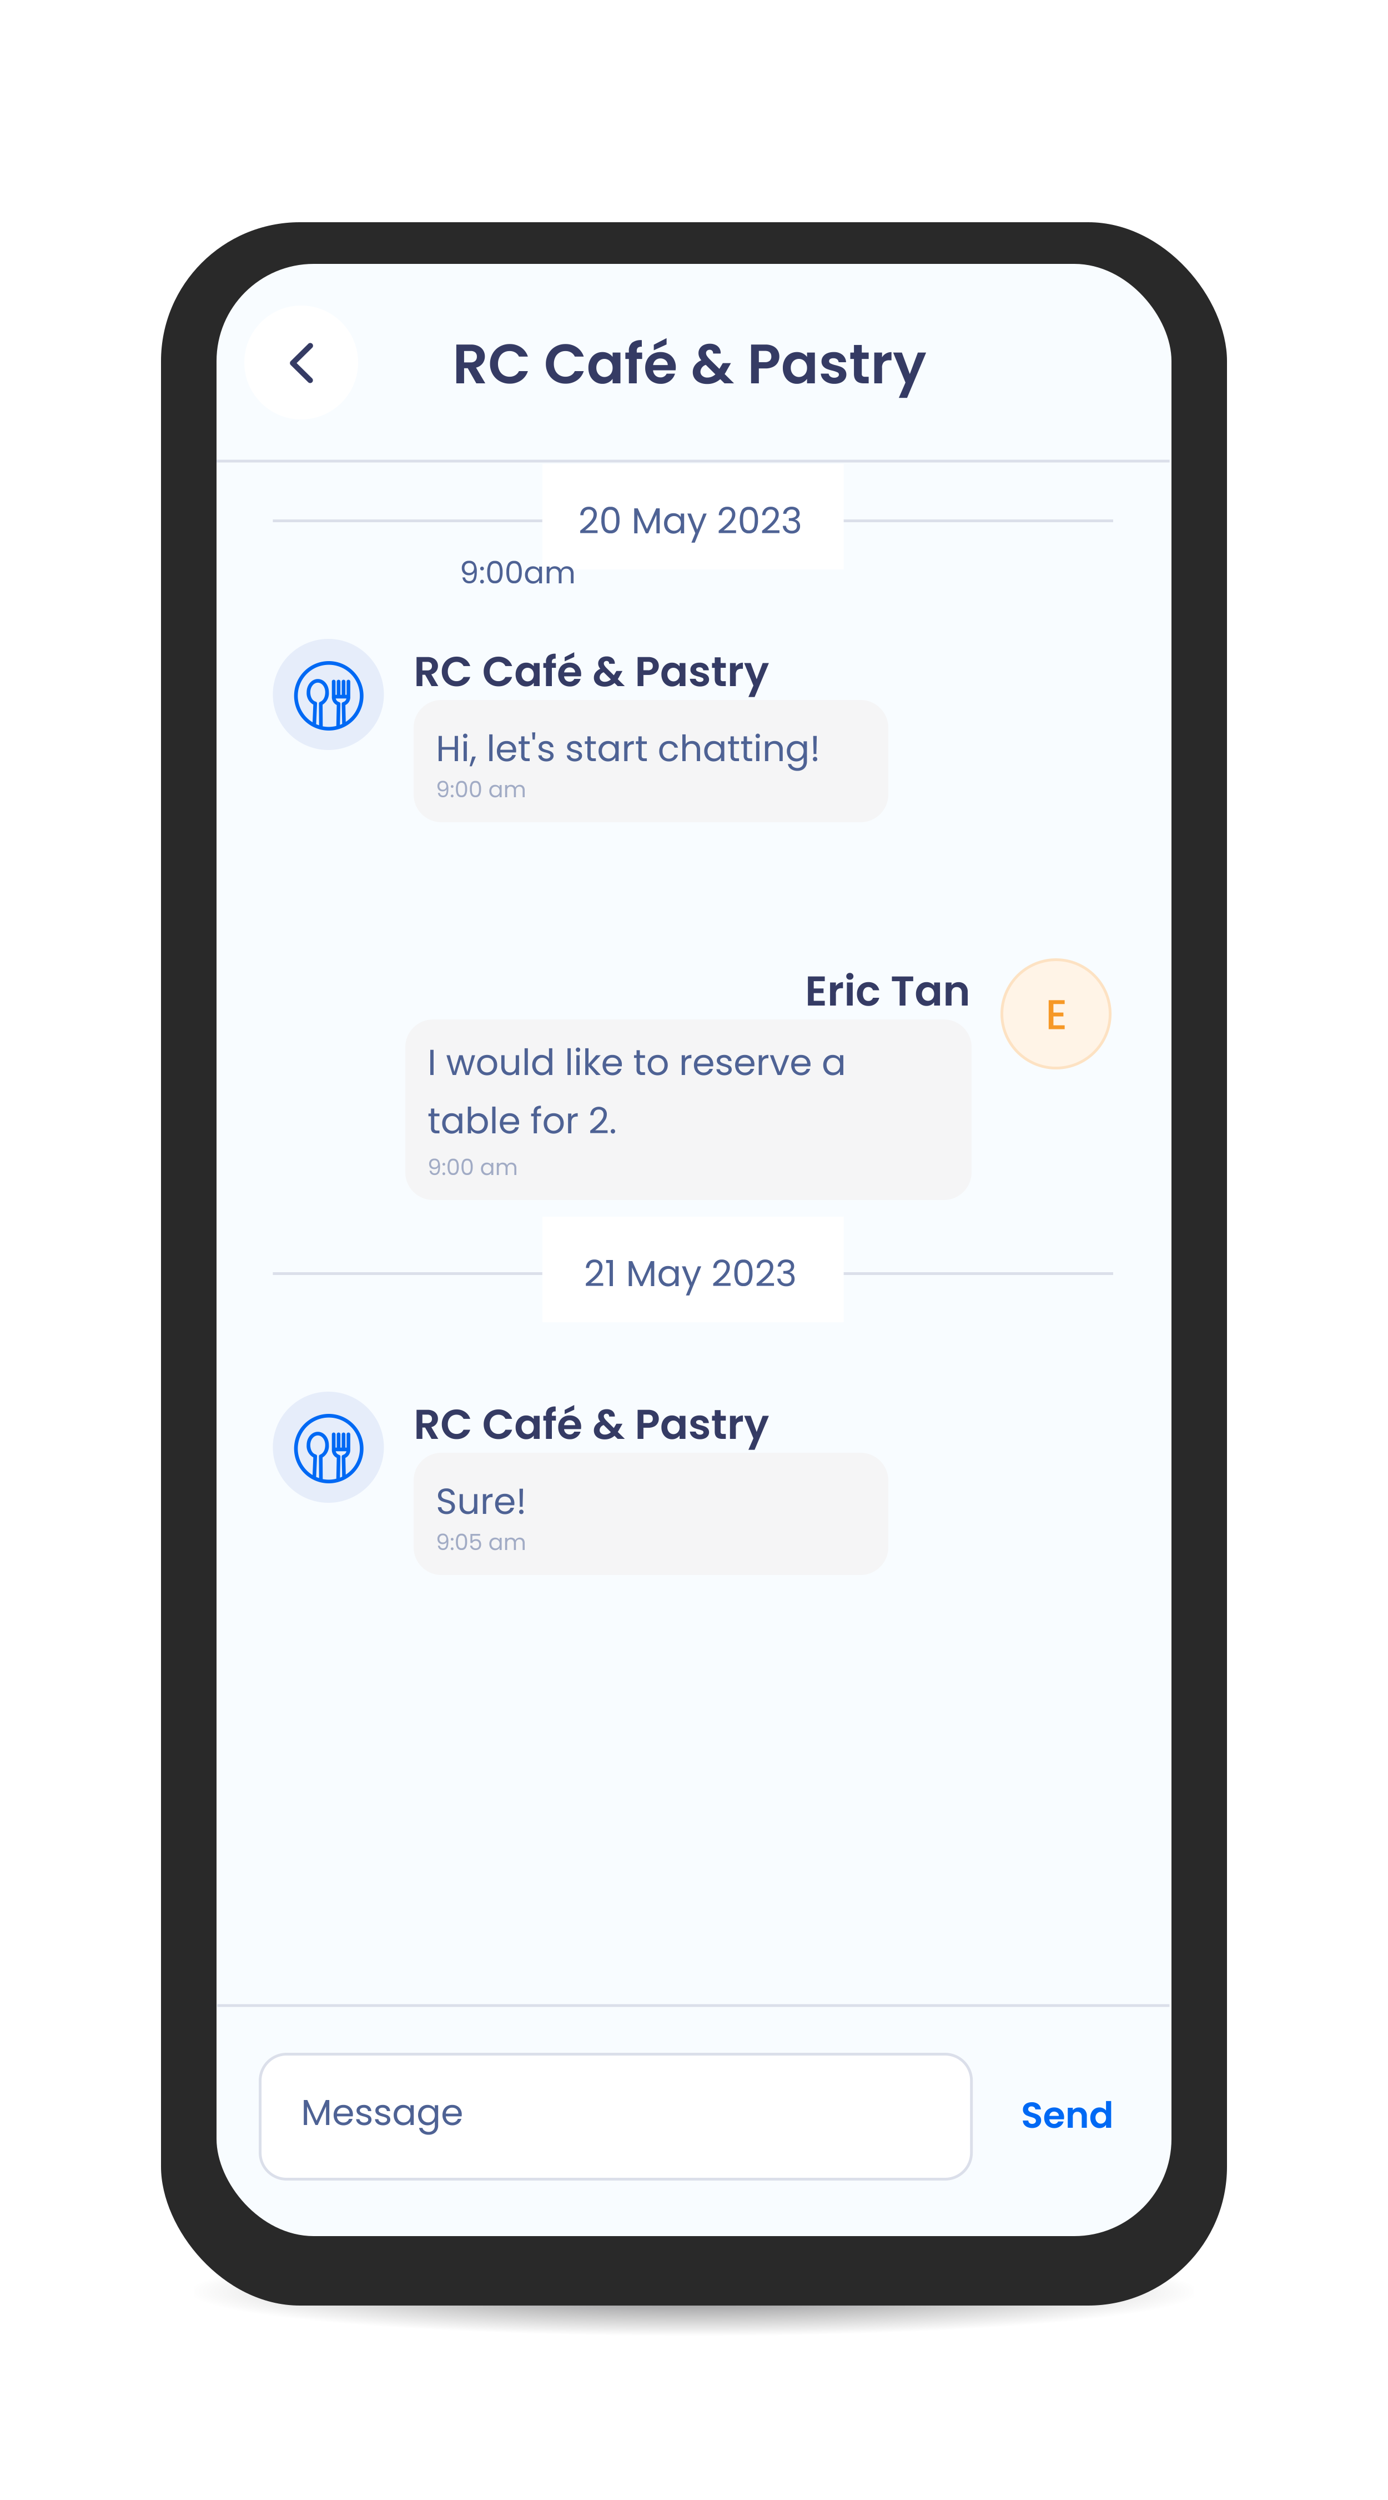 <svg xmlns="http://www.w3.org/2000/svg" xmlns:xlink="http://www.w3.org/1999/xlink" width="500" height="900" viewBox="0 0 500 900">
  <defs>
    <radialGradient id="radial-gradient" cx="0.5" cy="0.5" r="0.5" gradientUnits="objectBoundingBox">
      <stop offset="0" stop-color="#010102"/>
      <stop offset="1" stop-color="#010102" stop-opacity="0"/>
    </radialGradient>
    <filter id="Rectangle_1338" x="28" y="50" width="444" height="810" filterUnits="userSpaceOnUse">
      <feOffset dy="5" input="SourceAlpha"/>
      <feGaussianBlur stdDeviation="10" result="blur"/>
      <feFlood flood-color="#37609b" flood-opacity="0.2"/>
      <feComposite operator="in" in2="blur"/>
      <feComposite in="SourceGraphic"/>
    </filter>
    <clipPath id="clip-app-screenshot-5">
      <rect width="500" height="900"/>
    </clipPath>
  </defs>
  <g id="app-screenshot-5" clip-path="url(#clip-app-screenshot-5)">
    <rect id="Rectangle_3555" data-name="Rectangle 3555" width="360" height="32" transform="translate(70 809)" opacity="0.5" fill="url(#radial-gradient)"/>
    <g transform="matrix(1, 0, 0, 1, 0, 0)" filter="url(#Rectangle_1338)">
      <rect id="Rectangle_1338-2" data-name="Rectangle 1338" width="384" height="750" rx="50" transform="translate(58 75)" fill="#292929"/>
    </g>
    <rect id="Rectangle_1347" data-name="Rectangle 1347" width="344" height="710" rx="35" transform="translate(78 95)" fill="#f8fcff"/>
    <g id="Group_7860" data-name="Group 7860" transform="translate(78 94.419)">
      <path id="Path_8524" data-name="Path 8524" d="M6.435,0,4.125-4.08h-.99V0h-2.1V-10.47h3.93a4.589,4.589,0,0,1,2.07.427A2.987,2.987,0,0,1,8.318-8.888,3.152,3.152,0,0,1,8.745-7.26a3.117,3.117,0,0,1-.6,1.867A3.082,3.082,0,0,1,6.36-4.245L8.865,0Zm-3.3-5.655H4.89a1.754,1.754,0,0,0,1.275-.412,1.535,1.535,0,0,0,.42-1.148,1.465,1.465,0,0,0-.42-1.117,1.8,1.8,0,0,0-1.275-.4H3.135Zm7,.4a5.484,5.484,0,0,1,.7-2.767,4.981,4.981,0,0,1,1.905-1.905,5.405,5.405,0,0,1,2.708-.682,5.326,5.326,0,0,1,3.075.9,4.706,4.706,0,0,1,1.845,2.49H17.955A2.5,2.5,0,0,0,16.943-8.34a2.971,2.971,0,0,0-1.508-.375,3.1,3.1,0,0,0-1.627.427A2.917,2.917,0,0,0,12.7-7.08a3.981,3.981,0,0,0-.4,1.83,3.992,3.992,0,0,0,.4,1.823,2.907,2.907,0,0,0,1.11,1.215,3.1,3.1,0,0,0,1.627.428,2.925,2.925,0,0,0,1.508-.382A2.548,2.548,0,0,0,17.955-3.3H20.37A4.68,4.68,0,0,1,18.533-.8,5.349,5.349,0,0,1,15.45.09a5.405,5.405,0,0,1-2.708-.683,5,5,0,0,1-1.905-1.9A5.443,5.443,0,0,1,10.14-5.25Zm15.09,0a5.484,5.484,0,0,1,.7-2.767,4.981,4.981,0,0,1,1.905-1.905,5.405,5.405,0,0,1,2.708-.682,5.326,5.326,0,0,1,3.075.9,4.706,4.706,0,0,1,1.845,2.49H33.045A2.5,2.5,0,0,0,32.032-8.34a2.971,2.971,0,0,0-1.507-.375,3.1,3.1,0,0,0-1.627.427,2.917,2.917,0,0,0-1.11,1.207,3.981,3.981,0,0,0-.4,1.83,3.992,3.992,0,0,0,.4,1.823A2.907,2.907,0,0,0,28.9-2.213a3.1,3.1,0,0,0,1.627.428,2.925,2.925,0,0,0,1.507-.382A2.548,2.548,0,0,0,33.045-3.3H35.46A4.68,4.68,0,0,1,33.622-.8,5.349,5.349,0,0,1,30.54.09a5.405,5.405,0,0,1-2.708-.683,5,5,0,0,1-1.905-1.9A5.443,5.443,0,0,1,25.23-5.25ZM36.72-4.185a4.81,4.81,0,0,1,.5-2.235,3.683,3.683,0,0,1,1.365-1.5,3.634,3.634,0,0,1,1.928-.525,3.386,3.386,0,0,1,1.627.375,3.3,3.3,0,0,1,1.118.945V-8.31h2.115V0H43.26V-1.215a3.124,3.124,0,0,1-1.118.968A3.419,3.419,0,0,1,40.5.135a3.532,3.532,0,0,1-1.913-.54,3.779,3.779,0,0,1-1.365-1.523A4.889,4.889,0,0,1,36.72-4.185Zm6.54.03a2.694,2.694,0,0,0-.3-1.312,2.115,2.115,0,0,0-.81-.84A2.165,2.165,0,0,0,41.055-6.6a2.127,2.127,0,0,0-1.08.285,2.146,2.146,0,0,0-.8.833,2.608,2.608,0,0,0-.307,1.3,2.694,2.694,0,0,0,.307,1.313,2.214,2.214,0,0,0,.81.863,2.058,2.058,0,0,0,1.073.3A2.165,2.165,0,0,0,42.15-2a2.115,2.115,0,0,0,.81-.84A2.694,2.694,0,0,0,43.26-4.155Zm7.98-2.43H49.785V0h-2.13V-6.585H46.71V-8.31h.945v-.42a2.755,2.755,0,0,1,.87-2.25,3.887,3.887,0,0,1,2.625-.675v1.77a1.559,1.559,0,0,0-1.065.255,1.277,1.277,0,0,0-.3.975v.345H51.24Zm9.09,2.25a4.957,4.957,0,0,1-.06.81H54.195a2.066,2.066,0,0,0,.63,1.41,1.943,1.943,0,0,0,1.365.51,1.715,1.715,0,0,0,1.665-1H60.12A3.785,3.785,0,0,1,58.74-.637a4.029,4.029,0,0,1-2.505.772A4.335,4.335,0,0,1,54.082-.4,3.748,3.748,0,0,1,52.6-1.905a4.619,4.619,0,0,1-.533-2.25A4.705,4.705,0,0,1,52.59-6.42a3.663,3.663,0,0,1,1.47-1.5,4.4,4.4,0,0,1,2.175-.525,4.369,4.369,0,0,1,2.123.51,3.589,3.589,0,0,1,1.455,1.447A4.38,4.38,0,0,1,60.33-4.335Zm-2.175-.6a1.665,1.665,0,0,0-.585-1.3,2.073,2.073,0,0,0-1.4-.488,1.906,1.906,0,0,0-1.312.472,2.077,2.077,0,0,0-.653,1.313ZM57.84-10.5,54.39-8.925v-1.5l3.45-1.785ZM73.485,0l-1.14-1.125A5.133,5.133,0,0,1,68.79.18a4.882,4.882,0,0,1-2.032-.4A3.122,3.122,0,0,1,65.4-1.343a2.994,2.994,0,0,1-.48-1.688A3.138,3.138,0,0,1,65.5-4.89,4.1,4.1,0,0,1,67.23-6.225a3.636,3.636,0,0,1-.585-.952,2.659,2.659,0,0,1-.18-.983,2.331,2.331,0,0,1,.375-1.3,2.532,2.532,0,0,1,1.073-.908,3.768,3.768,0,0,1,1.627-.33,3.4,3.4,0,0,1,1.62.36,2.394,2.394,0,0,1,1,.96A2.408,2.408,0,0,1,72.45-8.04H70.41a1,1,0,0,0-.24-.758.917.917,0,0,0-.69-.262,1.009,1.009,0,0,0-.7.247.815.815,0,0,0-.277.638,1.409,1.409,0,0,0,.225.742,5.945,5.945,0,0,0,.735.907l2.64,2.61a.235.235,0,0,0,.045-.06l.03-.06.855-1.425h2.19l-1.05,1.845a11.939,11.939,0,0,1-.645,1.11L76.065,0ZM68.85-1.56a3.117,3.117,0,0,0,2.175-.87l-2.58-2.55A2.021,2.021,0,0,0,66.99-3.15a1.461,1.461,0,0,0,.51,1.132A1.946,1.946,0,0,0,68.85-1.56ZM88.3-7.23a3.261,3.261,0,0,1-.4,1.575A2.92,2.92,0,0,1,86.662-4.47a4.529,4.529,0,0,1-2.137.45H82.77V0h-2.1V-10.47h3.855a4.659,4.659,0,0,1,2.07.42A2.926,2.926,0,0,1,87.877-8.9,3.25,3.25,0,0,1,88.3-7.23Zm-3.87,1.515a1.82,1.82,0,0,0,1.29-.4,1.465,1.465,0,0,0,.42-1.118q0-1.53-1.71-1.53H82.77v3.045Zm4.815,1.53a4.81,4.81,0,0,1,.5-2.235,3.683,3.683,0,0,1,1.365-1.5,3.634,3.634,0,0,1,1.927-.525,3.386,3.386,0,0,1,1.628.375,3.3,3.3,0,0,1,1.118.945V-8.31H97.9V0H95.79V-1.215a3.124,3.124,0,0,1-1.118.968A3.419,3.419,0,0,1,93.03.135a3.531,3.531,0,0,1-1.912-.54,3.779,3.779,0,0,1-1.365-1.523A4.889,4.889,0,0,1,89.25-4.185Zm6.54.03a2.694,2.694,0,0,0-.3-1.312,2.115,2.115,0,0,0-.81-.84,2.165,2.165,0,0,0-1.1-.293,2.127,2.127,0,0,0-1.08.285,2.146,2.146,0,0,0-.8.833,2.608,2.608,0,0,0-.308,1.3A2.694,2.694,0,0,0,91.7-2.873a2.214,2.214,0,0,0,.81.863,2.058,2.058,0,0,0,1.073.3A2.165,2.165,0,0,0,94.68-2a2.115,2.115,0,0,0,.81-.84A2.694,2.694,0,0,0,95.79-4.155Zm7.35,4.29a4.382,4.382,0,0,1-1.83-.368,3.234,3.234,0,0,1-1.283-1,2.528,2.528,0,0,1-.518-1.4h2.115a1.152,1.152,0,0,0,.473.8,1.644,1.644,0,0,0,1.027.315,1.6,1.6,0,0,0,.938-.24.726.726,0,0,0,.338-.615.648.648,0,0,0-.412-.608,7.762,7.762,0,0,0-1.312-.443,11.122,11.122,0,0,1-1.522-.465,2.643,2.643,0,0,1-1.02-.735A1.973,1.973,0,0,1,99.7-5.955a2.154,2.154,0,0,1,.4-1.26,2.669,2.669,0,0,1,1.14-.9,4.274,4.274,0,0,1,1.748-.33,3.568,3.568,0,0,1,2.37.743,2.751,2.751,0,0,1,.975,2h-2.01a1.088,1.088,0,0,0-.412-.788,1.533,1.533,0,0,0-.983-.292,1.548,1.548,0,0,0-.877.21.669.669,0,0,0-.308.585.687.687,0,0,0,.42.637,6.522,6.522,0,0,0,1.305.443,11.077,11.077,0,0,1,1.485.465,2.624,2.624,0,0,1,1.013.742,2.039,2.039,0,0,1,.442,1.328,2.2,2.2,0,0,1-.4,1.29,2.618,2.618,0,0,1-1.14.893A4.319,4.319,0,0,1,103.14.135Zm7.44-6.72v4.02a.794.794,0,0,0,.2.607,1,1,0,0,0,.682.188h.975V0h-1.32q-2.655,0-2.655-2.58v-4h-.99V-8.31h.99v-2.055h2.115V-8.31h1.86v1.725Zm5.475-.435a2.952,2.952,0,0,1,1.057-1.035A2.941,2.941,0,0,1,118.6-8.43v2.2h-.555a2.127,2.127,0,0,0-1.493.465,2.144,2.144,0,0,0-.5,1.62V0h-2.1V-8.31h2.1Zm11.91-1.29L122.82,3.93h-2.235l1.8-4.14-3.33-8.1h2.355l2.145,5.805L125.73-8.31Z" transform="translate(71.017 152.583)" fill="#353b64"/>
      <path id="Path_8525" data-name="Path 8525" d="M6.435,0,4.125-4.08h-.99V0h-2.1V-10.47h3.93a4.589,4.589,0,0,1,2.07.427A2.987,2.987,0,0,1,8.318-8.888,3.152,3.152,0,0,1,8.745-7.26a3.117,3.117,0,0,1-.6,1.867A3.082,3.082,0,0,1,6.36-4.245L8.865,0Zm-3.3-5.655H4.89a1.754,1.754,0,0,0,1.275-.412,1.535,1.535,0,0,0,.42-1.148,1.465,1.465,0,0,0-.42-1.117,1.8,1.8,0,0,0-1.275-.4H3.135Zm7,.4a5.484,5.484,0,0,1,.7-2.767,4.981,4.981,0,0,1,1.905-1.905,5.405,5.405,0,0,1,2.708-.682,5.326,5.326,0,0,1,3.075.9,4.706,4.706,0,0,1,1.845,2.49H17.955A2.5,2.5,0,0,0,16.943-8.34a2.971,2.971,0,0,0-1.508-.375,3.1,3.1,0,0,0-1.627.427A2.917,2.917,0,0,0,12.7-7.08a3.981,3.981,0,0,0-.4,1.83,3.992,3.992,0,0,0,.4,1.823,2.907,2.907,0,0,0,1.11,1.215,3.1,3.1,0,0,0,1.627.428,2.925,2.925,0,0,0,1.508-.382A2.548,2.548,0,0,0,17.955-3.3H20.37A4.68,4.68,0,0,1,18.533-.8,5.349,5.349,0,0,1,15.45.09a5.405,5.405,0,0,1-2.708-.683,5,5,0,0,1-1.905-1.9A5.443,5.443,0,0,1,10.14-5.25Zm15.09,0a5.484,5.484,0,0,1,.7-2.767,4.981,4.981,0,0,1,1.905-1.905,5.405,5.405,0,0,1,2.708-.682,5.326,5.326,0,0,1,3.075.9,4.706,4.706,0,0,1,1.845,2.49H33.045A2.5,2.5,0,0,0,32.032-8.34a2.971,2.971,0,0,0-1.507-.375,3.1,3.1,0,0,0-1.627.427,2.917,2.917,0,0,0-1.11,1.207,3.981,3.981,0,0,0-.4,1.83,3.992,3.992,0,0,0,.4,1.823A2.907,2.907,0,0,0,28.9-2.213a3.1,3.1,0,0,0,1.627.428,2.925,2.925,0,0,0,1.507-.382A2.548,2.548,0,0,0,33.045-3.3H35.46A4.68,4.68,0,0,1,33.622-.8,5.349,5.349,0,0,1,30.54.09a5.405,5.405,0,0,1-2.708-.683,5,5,0,0,1-1.905-1.9A5.443,5.443,0,0,1,25.23-5.25ZM36.72-4.185a4.81,4.81,0,0,1,.5-2.235,3.683,3.683,0,0,1,1.365-1.5,3.634,3.634,0,0,1,1.928-.525,3.386,3.386,0,0,1,1.627.375,3.3,3.3,0,0,1,1.118.945V-8.31h2.115V0H43.26V-1.215a3.124,3.124,0,0,1-1.118.968A3.419,3.419,0,0,1,40.5.135a3.532,3.532,0,0,1-1.913-.54,3.779,3.779,0,0,1-1.365-1.523A4.889,4.889,0,0,1,36.72-4.185Zm6.54.03a2.694,2.694,0,0,0-.3-1.312,2.115,2.115,0,0,0-.81-.84A2.165,2.165,0,0,0,41.055-6.6a2.127,2.127,0,0,0-1.08.285,2.146,2.146,0,0,0-.8.833,2.608,2.608,0,0,0-.307,1.3,2.694,2.694,0,0,0,.307,1.313,2.214,2.214,0,0,0,.81.863,2.058,2.058,0,0,0,1.073.3A2.165,2.165,0,0,0,42.15-2a2.115,2.115,0,0,0,.81-.84A2.694,2.694,0,0,0,43.26-4.155Zm7.98-2.43H49.785V0h-2.13V-6.585H46.71V-8.31h.945v-.42a2.755,2.755,0,0,1,.87-2.25,3.887,3.887,0,0,1,2.625-.675v1.77a1.559,1.559,0,0,0-1.065.255,1.277,1.277,0,0,0-.3.975v.345H51.24Zm9.09,2.25a4.957,4.957,0,0,1-.06.81H54.195a2.066,2.066,0,0,0,.63,1.41,1.943,1.943,0,0,0,1.365.51,1.715,1.715,0,0,0,1.665-1H60.12A3.785,3.785,0,0,1,58.74-.637a4.029,4.029,0,0,1-2.505.772A4.335,4.335,0,0,1,54.082-.4,3.748,3.748,0,0,1,52.6-1.905a4.619,4.619,0,0,1-.533-2.25A4.705,4.705,0,0,1,52.59-6.42a3.663,3.663,0,0,1,1.47-1.5,4.4,4.4,0,0,1,2.175-.525,4.369,4.369,0,0,1,2.123.51,3.589,3.589,0,0,1,1.455,1.447A4.38,4.38,0,0,1,60.33-4.335Zm-2.175-.6a1.665,1.665,0,0,0-.585-1.3,2.073,2.073,0,0,0-1.4-.488,1.906,1.906,0,0,0-1.312.472,2.077,2.077,0,0,0-.653,1.313ZM57.84-10.5,54.39-8.925v-1.5l3.45-1.785ZM73.485,0l-1.14-1.125A5.133,5.133,0,0,1,68.79.18a4.882,4.882,0,0,1-2.032-.4A3.122,3.122,0,0,1,65.4-1.343a2.994,2.994,0,0,1-.48-1.688A3.138,3.138,0,0,1,65.5-4.89,4.1,4.1,0,0,1,67.23-6.225a3.636,3.636,0,0,1-.585-.952,2.659,2.659,0,0,1-.18-.983,2.331,2.331,0,0,1,.375-1.3,2.532,2.532,0,0,1,1.073-.908,3.768,3.768,0,0,1,1.627-.33,3.4,3.4,0,0,1,1.62.36,2.394,2.394,0,0,1,1,.96A2.408,2.408,0,0,1,72.45-8.04H70.41a1,1,0,0,0-.24-.758.917.917,0,0,0-.69-.262,1.009,1.009,0,0,0-.7.247.815.815,0,0,0-.277.638,1.409,1.409,0,0,0,.225.742,5.945,5.945,0,0,0,.735.907l2.64,2.61a.235.235,0,0,0,.045-.06l.03-.06.855-1.425h2.19l-1.05,1.845a11.939,11.939,0,0,1-.645,1.11L76.065,0ZM68.85-1.56a3.117,3.117,0,0,0,2.175-.87l-2.58-2.55A2.021,2.021,0,0,0,66.99-3.15a1.461,1.461,0,0,0,.51,1.132A1.946,1.946,0,0,0,68.85-1.56ZM88.3-7.23a3.261,3.261,0,0,1-.4,1.575A2.92,2.92,0,0,1,86.662-4.47a4.529,4.529,0,0,1-2.137.45H82.77V0h-2.1V-10.47h3.855a4.659,4.659,0,0,1,2.07.42A2.926,2.926,0,0,1,87.877-8.9,3.25,3.25,0,0,1,88.3-7.23Zm-3.87,1.515a1.82,1.82,0,0,0,1.29-.4,1.465,1.465,0,0,0,.42-1.118q0-1.53-1.71-1.53H82.77v3.045Zm4.815,1.53a4.81,4.81,0,0,1,.5-2.235,3.683,3.683,0,0,1,1.365-1.5,3.634,3.634,0,0,1,1.927-.525,3.386,3.386,0,0,1,1.628.375,3.3,3.3,0,0,1,1.118.945V-8.31H97.9V0H95.79V-1.215a3.124,3.124,0,0,1-1.118.968A3.419,3.419,0,0,1,93.03.135a3.531,3.531,0,0,1-1.912-.54,3.779,3.779,0,0,1-1.365-1.523A4.889,4.889,0,0,1,89.25-4.185Zm6.54.03a2.694,2.694,0,0,0-.3-1.312,2.115,2.115,0,0,0-.81-.84,2.165,2.165,0,0,0-1.1-.293,2.127,2.127,0,0,0-1.08.285,2.146,2.146,0,0,0-.8.833,2.608,2.608,0,0,0-.308,1.3A2.694,2.694,0,0,0,91.7-2.873a2.214,2.214,0,0,0,.81.863,2.058,2.058,0,0,0,1.073.3A2.165,2.165,0,0,0,94.68-2a2.115,2.115,0,0,0,.81-.84A2.694,2.694,0,0,0,95.79-4.155Zm7.35,4.29a4.382,4.382,0,0,1-1.83-.368,3.234,3.234,0,0,1-1.283-1,2.528,2.528,0,0,1-.518-1.4h2.115a1.152,1.152,0,0,0,.473.8,1.644,1.644,0,0,0,1.027.315,1.6,1.6,0,0,0,.938-.24.726.726,0,0,0,.338-.615.648.648,0,0,0-.412-.608,7.762,7.762,0,0,0-1.312-.443,11.122,11.122,0,0,1-1.522-.465,2.643,2.643,0,0,1-1.02-.735A1.973,1.973,0,0,1,99.7-5.955a2.154,2.154,0,0,1,.4-1.26,2.669,2.669,0,0,1,1.14-.9,4.274,4.274,0,0,1,1.748-.33,3.568,3.568,0,0,1,2.37.743,2.751,2.751,0,0,1,.975,2h-2.01a1.088,1.088,0,0,0-.412-.788,1.533,1.533,0,0,0-.983-.292,1.548,1.548,0,0,0-.877.21.669.669,0,0,0-.308.585.687.687,0,0,0,.42.637,6.522,6.522,0,0,0,1.305.443,11.077,11.077,0,0,1,1.485.465,2.624,2.624,0,0,1,1.013.742,2.039,2.039,0,0,1,.442,1.328,2.2,2.2,0,0,1-.4,1.29,2.618,2.618,0,0,1-1.14.893A4.319,4.319,0,0,1,103.14.135Zm7.44-6.72v4.02a.794.794,0,0,0,.2.607,1,1,0,0,0,.682.188h.975V0h-1.32q-2.655,0-2.655-2.58v-4h-.99V-8.31h.99v-2.055h2.115V-8.31h1.86v1.725Zm5.475-.435a2.952,2.952,0,0,1,1.057-1.035A2.941,2.941,0,0,1,118.6-8.43v2.2h-.555a2.127,2.127,0,0,0-1.493.465,2.144,2.144,0,0,0-.5,1.62V0h-2.1V-8.31h2.1Zm11.91-1.29L122.82,3.93h-2.235l1.8-4.14-3.33-8.1h2.355l2.145,5.805L125.73-8.31Z" transform="translate(71.017 423.583)" fill="#353b64"/>
      <path id="Path_194" data-name="Path 194" d="M1802.7,1264.767H1500v-1h302.7Z" transform="translate(-1479.71 -1171.186)" fill="#dbdfea"/>
      <path id="Path_8526" data-name="Path 8526" d="M0,0H108.554V38H0Z" transform="translate(117.363 72.583)" fill="#fff"/>
      <path id="Path_8527" data-name="Path 8527" d="M-39.663-.949q1.651-1.326,2.587-2.178A10.5,10.5,0,0,0-35.5-4.908a3.208,3.208,0,0,0,.643-1.826,2.008,2.008,0,0,0-.41-1.333,1.631,1.631,0,0,0-1.319-.488A1.733,1.733,0,0,0-37.953-8a2.3,2.3,0,0,0-.527,1.475h-1.144a3.123,3.123,0,0,1,.884-2.249A2.982,2.982,0,0,1-36.6-9.568a2.974,2.974,0,0,1,2.125.741,2.669,2.669,0,0,1,.787,2.041,3.888,3.888,0,0,1-.644,2.1,9.2,9.2,0,0,1-1.463,1.794q-.819.774-2.093,1.8h4.472V-.1h-6.253ZM-32.045-4.8a6.989,6.989,0,0,1,.728-3.49,2.7,2.7,0,0,1,2.548-1.255,2.685,2.685,0,0,1,2.535,1.255,6.989,6.989,0,0,1,.728,3.49,7.123,7.123,0,0,1-.728,3.536A2.681,2.681,0,0,1-28.769,0a2.693,2.693,0,0,1-2.548-1.261A7.123,7.123,0,0,1-32.045-4.8Zm5.369,0a10.464,10.464,0,0,0-.149-1.917,2.439,2.439,0,0,0-.611-1.268,1.761,1.761,0,0,0-1.333-.481,1.779,1.779,0,0,0-1.346.481,2.439,2.439,0,0,0-.611,1.268A10.463,10.463,0,0,0-30.875-4.8a10.835,10.835,0,0,0,.149,1.963,2.444,2.444,0,0,0,.611,1.274,1.779,1.779,0,0,0,1.346.481,1.761,1.761,0,0,0,1.333-.481,2.444,2.444,0,0,0,.611-1.274A10.835,10.835,0,0,0-26.676-4.8ZM-11.024-9V0h-1.183V-6.708L-15.2,0h-.832l-3-6.721V0h-1.183V-9h1.274l3.328,7.436L-12.285-9Zm1.56,5.408a4,4,0,0,1,.442-1.918,3.207,3.207,0,0,1,1.215-1.28,3.334,3.334,0,0,1,1.722-.455,3.161,3.161,0,0,1,1.625.4A2.685,2.685,0,0,1-3.432-5.824v-1.3h1.2V0h-1.2V-1.326A2.787,2.787,0,0,1-4.478-.293,3.131,3.131,0,0,1-6.1.117,3.229,3.229,0,0,1-7.813-.351,3.282,3.282,0,0,1-9.022-1.664,4.089,4.089,0,0,1-9.464-3.588Zm6.032.013a2.9,2.9,0,0,0-.325-1.4A2.3,2.3,0,0,0-4.634-5.9,2.391,2.391,0,0,0-5.85-6.214,2.394,2.394,0,0,0-7.059-5.9a2.263,2.263,0,0,0-.871.91,2.9,2.9,0,0,0-.325,1.4A2.963,2.963,0,0,0-7.93-2.164a2.3,2.3,0,0,0,.871.923A2.356,2.356,0,0,0-5.85-.923a2.391,2.391,0,0,0,1.215-.319,2.285,2.285,0,0,0,.878-.923A2.934,2.934,0,0,0-3.432-3.575ZM5.9-7.124,1.612,3.354H.39l1.4-3.432L-1.079-7.124H.234L2.47-1.352,4.68-7.124ZM10.218-.949q1.651-1.326,2.587-2.178a10.5,10.5,0,0,0,1.58-1.781,3.208,3.208,0,0,0,.644-1.826,2.008,2.008,0,0,0-.41-1.333A1.631,1.631,0,0,0,13.3-8.554,1.733,1.733,0,0,0,11.928-8,2.3,2.3,0,0,0,11.4-6.526H10.257a3.123,3.123,0,0,1,.884-2.249,2.982,2.982,0,0,1,2.145-.793,2.974,2.974,0,0,1,2.126.741A2.669,2.669,0,0,1,16.2-6.786a3.888,3.888,0,0,1-.644,2.1,9.2,9.2,0,0,1-1.462,1.794q-.819.774-2.093,1.8h4.472V-.1H10.218ZM17.836-4.8a6.989,6.989,0,0,1,.728-3.49,2.7,2.7,0,0,1,2.548-1.255,2.685,2.685,0,0,1,2.535,1.255,6.989,6.989,0,0,1,.728,3.49,7.123,7.123,0,0,1-.728,3.536A2.681,2.681,0,0,1,21.112,0a2.693,2.693,0,0,1-2.548-1.261A7.123,7.123,0,0,1,17.836-4.8Zm5.369,0a10.464,10.464,0,0,0-.149-1.917,2.439,2.439,0,0,0-.611-1.268,1.761,1.761,0,0,0-1.333-.481,1.779,1.779,0,0,0-1.346.481,2.439,2.439,0,0,0-.611,1.268A10.463,10.463,0,0,0,19.006-4.8a10.835,10.835,0,0,0,.149,1.963,2.444,2.444,0,0,0,.611,1.274,1.779,1.779,0,0,0,1.346.481,1.761,1.761,0,0,0,1.333-.481,2.444,2.444,0,0,0,.611-1.274A10.835,10.835,0,0,0,23.205-4.8ZM25.857-.949q1.651-1.326,2.587-2.178a10.5,10.5,0,0,0,1.58-1.781,3.208,3.208,0,0,0,.643-1.826,2.008,2.008,0,0,0-.41-1.333,1.631,1.631,0,0,0-1.319-.488A1.733,1.733,0,0,0,27.567-8a2.3,2.3,0,0,0-.526,1.475H25.9a3.123,3.123,0,0,1,.884-2.249,2.982,2.982,0,0,1,2.145-.793,2.974,2.974,0,0,1,2.126.741,2.669,2.669,0,0,1,.787,2.041,3.888,3.888,0,0,1-.644,2.1,9.2,9.2,0,0,1-1.462,1.794q-.819.774-2.093,1.8H32.11V-.1H25.857Zm7.592-6.084a2.544,2.544,0,0,1,.923-1.872,3.314,3.314,0,0,1,2.158-.676,3.409,3.409,0,0,1,1.528.318,2.3,2.3,0,0,1,.975.865,2.332,2.332,0,0,1,.332,1.235A2.178,2.178,0,0,1,38.9-5.772a2.073,2.073,0,0,1-1.2.754v.065a2.4,2.4,0,0,1,1.339.819,2.465,2.465,0,0,1,.494,1.6A2.637,2.637,0,0,1,39.2-1.2a2.328,2.328,0,0,1-1.014.929,3.6,3.6,0,0,1-1.625.338,3.461,3.461,0,0,1-2.262-.722A2.793,2.793,0,0,1,33.306-2.7H34.45a1.963,1.963,0,0,0,.637,1.274,2.088,2.088,0,0,0,1.456.494,1.876,1.876,0,0,0,1.384-.475A1.662,1.662,0,0,0,38.4-2.639a1.557,1.557,0,0,0-.65-1.4,3.6,3.6,0,0,0-1.963-.429h-.3V-5.46H35.8a3.513,3.513,0,0,0,1.807-.4,1.3,1.3,0,0,0,.611-1.19,1.435,1.435,0,0,0-.448-1.1,1.815,1.815,0,0,0-1.281-.416,1.951,1.951,0,0,0-1.3.416,1.686,1.686,0,0,0-.585,1.118Z" transform="translate(170.676 97.581)" fill="#4e6294"/>
      <path id="Path_194-2" data-name="Path 194" d="M1802.7,1264.767H1500v-1h302.7Z" transform="translate(-1479.71 -900.186)" fill="#dbdfea"/>
      <path id="Path_8528" data-name="Path 8528" d="M0,0H108.554V38H0Z" transform="translate(117.363 343.583)" fill="#fff"/>
      <path id="Path_8529" data-name="Path 8529" d="M-37.661-.949q1.651-1.326,2.587-2.178a10.5,10.5,0,0,0,1.579-1.781,3.208,3.208,0,0,0,.644-1.826,2.008,2.008,0,0,0-.41-1.333,1.631,1.631,0,0,0-1.319-.488A1.733,1.733,0,0,0-35.951-8a2.3,2.3,0,0,0-.527,1.475h-1.144a3.123,3.123,0,0,1,.884-2.249,2.982,2.982,0,0,1,2.145-.793,2.974,2.974,0,0,1,2.125.741,2.669,2.669,0,0,1,.787,2.041,3.888,3.888,0,0,1-.644,2.1,9.2,9.2,0,0,1-1.463,1.794q-.819.774-2.093,1.8h4.472V-.1h-6.253Zm7.306-7.371V-9.4h2.444V0h-1.2V-8.32ZM-13.026-9V0h-1.183V-6.708L-17.2,0h-.832l-3-6.721V0h-1.183V-9h1.274l3.328,7.436L-14.287-9Zm1.56,5.408a4,4,0,0,1,.442-1.918,3.207,3.207,0,0,1,1.215-1.28,3.334,3.334,0,0,1,1.722-.455,3.161,3.161,0,0,1,1.625.4A2.685,2.685,0,0,1-5.434-5.824v-1.3h1.2V0h-1.2V-1.326A2.787,2.787,0,0,1-6.48-.293,3.131,3.131,0,0,1-8.1.117,3.229,3.229,0,0,1-9.815-.351a3.282,3.282,0,0,1-1.209-1.313A4.089,4.089,0,0,1-11.466-3.588Zm6.032.013a2.9,2.9,0,0,0-.325-1.4A2.3,2.3,0,0,0-6.636-5.9a2.391,2.391,0,0,0-1.215-.319A2.394,2.394,0,0,0-9.061-5.9a2.263,2.263,0,0,0-.871.91,2.9,2.9,0,0,0-.325,1.4,2.963,2.963,0,0,0,.325,1.424,2.3,2.3,0,0,0,.871.923,2.356,2.356,0,0,0,1.209.319,2.391,2.391,0,0,0,1.215-.319,2.285,2.285,0,0,0,.878-.923A2.934,2.934,0,0,0-5.434-3.575ZM3.9-7.124-.39,3.354H-1.612l1.4-3.432L-3.081-7.124h1.313L.468-1.352l2.21-5.772ZM8.216-.949Q9.867-2.275,10.8-3.127a10.5,10.5,0,0,0,1.58-1.781,3.208,3.208,0,0,0,.644-1.826,2.008,2.008,0,0,0-.41-1.333A1.631,1.631,0,0,0,11.3-8.554,1.733,1.733,0,0,0,9.926-8,2.3,2.3,0,0,0,9.4-6.526H8.255a3.123,3.123,0,0,1,.884-2.249,2.982,2.982,0,0,1,2.145-.793,2.974,2.974,0,0,1,2.126.741A2.669,2.669,0,0,1,14.2-6.786a3.888,3.888,0,0,1-.644,2.1A9.2,9.2,0,0,1,12.09-2.893q-.819.774-2.093,1.8h4.472V-.1H8.216ZM15.834-4.8a6.989,6.989,0,0,1,.728-3.49A2.7,2.7,0,0,1,19.11-9.542a2.685,2.685,0,0,1,2.535,1.255,6.989,6.989,0,0,1,.728,3.49,7.123,7.123,0,0,1-.728,3.536A2.681,2.681,0,0,1,19.11,0a2.693,2.693,0,0,1-2.548-1.261A7.123,7.123,0,0,1,15.834-4.8Zm5.369,0a10.464,10.464,0,0,0-.149-1.917,2.439,2.439,0,0,0-.611-1.268,1.761,1.761,0,0,0-1.333-.481,1.779,1.779,0,0,0-1.346.481,2.439,2.439,0,0,0-.611,1.268A10.463,10.463,0,0,0,17-4.8a10.835,10.835,0,0,0,.149,1.963,2.444,2.444,0,0,0,.611,1.274,1.779,1.779,0,0,0,1.346.481,1.761,1.761,0,0,0,1.333-.481,2.444,2.444,0,0,0,.611-1.274A10.835,10.835,0,0,0,21.2-4.8ZM23.855-.949q1.651-1.326,2.587-2.178a10.5,10.5,0,0,0,1.58-1.781,3.208,3.208,0,0,0,.643-1.826,2.008,2.008,0,0,0-.41-1.333,1.631,1.631,0,0,0-1.319-.488A1.733,1.733,0,0,0,25.565-8a2.3,2.3,0,0,0-.526,1.475H23.894a3.123,3.123,0,0,1,.884-2.249,2.982,2.982,0,0,1,2.145-.793,2.974,2.974,0,0,1,2.126.741,2.669,2.669,0,0,1,.787,2.041,3.888,3.888,0,0,1-.644,2.1,9.2,9.2,0,0,1-1.462,1.794q-.819.774-2.093,1.8h4.472V-.1H23.855Zm7.592-6.084a2.544,2.544,0,0,1,.923-1.872,3.314,3.314,0,0,1,2.158-.676,3.409,3.409,0,0,1,1.528.318,2.3,2.3,0,0,1,.975.865,2.332,2.332,0,0,1,.332,1.235A2.178,2.178,0,0,1,36.9-5.772a2.073,2.073,0,0,1-1.2.754v.065a2.4,2.4,0,0,1,1.339.819,2.465,2.465,0,0,1,.494,1.6A2.637,2.637,0,0,1,37.193-1.2a2.328,2.328,0,0,1-1.014.929,3.6,3.6,0,0,1-1.625.338,3.461,3.461,0,0,1-2.262-.722A2.793,2.793,0,0,1,31.3-2.7h1.144a1.963,1.963,0,0,0,.637,1.274,2.088,2.088,0,0,0,1.456.494,1.876,1.876,0,0,0,1.384-.475A1.662,1.662,0,0,0,36.4-2.639a1.557,1.557,0,0,0-.65-1.4,3.6,3.6,0,0,0-1.963-.429h-.3V-5.46H33.8a3.513,3.513,0,0,0,1.807-.4,1.3,1.3,0,0,0,.611-1.19,1.435,1.435,0,0,0-.448-1.1,1.815,1.815,0,0,0-1.281-.416,1.951,1.951,0,0,0-1.3.416A1.686,1.686,0,0,0,32.6-7.033Z" transform="translate(170.703 368.581)" fill="#4e6294"/>
      <path id="Path_8530" data-name="Path 8530" d="M3.135-8.775V-6.15H6.66v1.665H3.135V-1.71H7.11V0H1.035V-10.485H7.11v1.71Zm7.98,1.755a2.952,2.952,0,0,1,1.058-1.035,2.941,2.941,0,0,1,1.492-.375v2.2H13.11a2.127,2.127,0,0,0-1.493.465,2.144,2.144,0,0,0-.5,1.62V0h-2.1V-8.31h2.1ZM16.14-9.3a1.28,1.28,0,0,1-.922-.352,1.166,1.166,0,0,1-.367-.878,1.166,1.166,0,0,1,.367-.877,1.28,1.28,0,0,1,.922-.352,1.28,1.28,0,0,1,.923.352,1.166,1.166,0,0,1,.368.877,1.166,1.166,0,0,1-.368.878A1.28,1.28,0,0,1,16.14-9.3Zm1.035.99V0h-2.1V-8.31ZM18.7-4.155a4.661,4.661,0,0,1,.525-2.258,3.753,3.753,0,0,1,1.455-1.5,4.21,4.21,0,0,1,2.13-.533,4.1,4.1,0,0,1,2.558.773A3.758,3.758,0,0,1,26.73-5.505H24.465a1.656,1.656,0,0,0-.608-.848A1.764,1.764,0,0,0,22.8-6.66a1.732,1.732,0,0,0-1.425.652,2.888,2.888,0,0,0-.525,1.853,2.861,2.861,0,0,0,.525,1.838,1.732,1.732,0,0,0,1.425.653,1.593,1.593,0,0,0,1.665-1.14H26.73A3.833,3.833,0,0,1,25.365-.66a4.023,4.023,0,0,1-2.55.8A4.21,4.21,0,0,1,20.685-.4,3.753,3.753,0,0,1,19.23-1.9,4.661,4.661,0,0,1,18.7-4.155ZM38.97-10.47v1.695H36.18V0h-2.1V-8.775H31.29V-10.47Zm.99,6.285a4.81,4.81,0,0,1,.5-2.235,3.683,3.683,0,0,1,1.365-1.5,3.634,3.634,0,0,1,1.928-.525,3.386,3.386,0,0,1,1.627.375,3.3,3.3,0,0,1,1.118.945V-8.31h2.115V0H46.5V-1.215a3.124,3.124,0,0,1-1.118.968A3.419,3.419,0,0,1,43.74.135a3.532,3.532,0,0,1-1.913-.54,3.779,3.779,0,0,1-1.365-1.523A4.889,4.889,0,0,1,39.96-4.185Zm6.54.03a2.694,2.694,0,0,0-.3-1.312,2.115,2.115,0,0,0-.81-.84A2.165,2.165,0,0,0,44.295-6.6a2.127,2.127,0,0,0-1.08.285,2.146,2.146,0,0,0-.8.833,2.608,2.608,0,0,0-.307,1.3,2.694,2.694,0,0,0,.307,1.313,2.214,2.214,0,0,0,.81.863,2.058,2.058,0,0,0,1.073.3A2.165,2.165,0,0,0,45.39-2a2.115,2.115,0,0,0,.81-.84A2.694,2.694,0,0,0,46.5-4.155ZM55.275-8.43a3.2,3.2,0,0,1,2.4.938,3.589,3.589,0,0,1,.915,2.617V0h-2.1V-4.59a2.155,2.155,0,0,0-.495-1.523,1.753,1.753,0,0,0-1.35-.533,1.8,1.8,0,0,0-1.373.533,2.134,2.134,0,0,0-.5,1.523V0h-2.1V-8.31h2.1v1.035a2.9,2.9,0,0,1,1.073-.848A3.318,3.318,0,0,1,55.275-8.43Z" transform="translate(212 267.581)" fill="#353b64"/>
      <path id="Path_8531" data-name="Path 8531" d="M1.969-2.134a1.576,1.576,0,0,0,.512.968,1.619,1.619,0,0,0,1.083.341A1.465,1.465,0,0,0,4.912-1.54a4.777,4.777,0,0,0,.412-2.409,1.66,1.66,0,0,1-.77.776,2.558,2.558,0,0,1-1.2.28,2.79,2.79,0,0,1-1.314-.3,2.2,2.2,0,0,1-.908-.886A2.816,2.816,0,0,1,.8-5.489a2.647,2.647,0,0,1,.682-1.9,2.538,2.538,0,0,1,1.936-.72,2.34,2.34,0,0,1,2.162,1A5.734,5.734,0,0,1,6.2-4.125a8.834,8.834,0,0,1-.247,2.288A2.574,2.574,0,0,1,5.121-.462,2.5,2.5,0,0,1,3.509.011,2.415,2.415,0,0,1,1.76-.594a2.373,2.373,0,0,1-.715-1.54ZM3.52-3.74A1.671,1.671,0,0,0,4.73-4.2,1.64,1.64,0,0,0,5.2-5.434a1.9,1.9,0,0,0-.462-1.331,1.669,1.669,0,0,0-1.3-.506,1.606,1.606,0,0,0-1.227.484A1.784,1.784,0,0,0,1.76-5.511a1.812,1.812,0,0,0,.451,1.287A1.7,1.7,0,0,0,3.52-3.74ZM8.1.066a.658.658,0,0,1-.484-.2.658.658,0,0,1-.2-.484.658.658,0,0,1,.2-.484A.658.658,0,0,1,8.1-1.3a.628.628,0,0,1,.467.2.668.668,0,0,1,.193.484.668.668,0,0,1-.193.484A.628.628,0,0,1,8.1.066Zm0-4.708a.658.658,0,0,1-.484-.2.658.658,0,0,1-.2-.484.658.658,0,0,1,.2-.484.658.658,0,0,1,.484-.2.628.628,0,0,1,.467.2.668.668,0,0,1,.193.484.668.668,0,0,1-.193.484A.628.628,0,0,1,8.1-4.642Zm1.859.583a5.914,5.914,0,0,1,.616-2.954,2.282,2.282,0,0,1,2.156-1.061,2.272,2.272,0,0,1,2.145,1.061,5.914,5.914,0,0,1,.616,2.954,6.027,6.027,0,0,1-.616,2.992A2.268,2.268,0,0,1,12.727,0a2.279,2.279,0,0,1-2.156-1.067A6.027,6.027,0,0,1,9.955-4.059Zm4.543,0a8.854,8.854,0,0,0-.127-1.622,2.064,2.064,0,0,0-.517-1.073,1.49,1.49,0,0,0-1.128-.407,1.505,1.505,0,0,0-1.138.407,2.064,2.064,0,0,0-.517,1.073,8.854,8.854,0,0,0-.127,1.622A9.168,9.168,0,0,0,11.071-2.4a2.068,2.068,0,0,0,.517,1.078,1.505,1.505,0,0,0,1.138.407,1.49,1.49,0,0,0,1.128-.407A2.068,2.068,0,0,0,14.372-2.4,9.168,9.168,0,0,0,14.5-4.059Zm2.365,0a5.914,5.914,0,0,1,.616-2.954,2.282,2.282,0,0,1,2.156-1.061A2.272,2.272,0,0,1,21.78-7.013,5.914,5.914,0,0,1,22.4-4.059a6.027,6.027,0,0,1-.616,2.992A2.268,2.268,0,0,1,19.635,0a2.279,2.279,0,0,1-2.156-1.067A6.027,6.027,0,0,1,16.863-4.059Zm4.543,0a8.854,8.854,0,0,0-.127-1.622,2.064,2.064,0,0,0-.517-1.073,1.49,1.49,0,0,0-1.128-.407,1.505,1.505,0,0,0-1.139.407,2.064,2.064,0,0,0-.517,1.073,8.854,8.854,0,0,0-.126,1.622A9.168,9.168,0,0,0,17.979-2.4,2.068,2.068,0,0,0,18.5-1.32a1.505,1.505,0,0,0,1.139.407,1.49,1.49,0,0,0,1.128-.407A2.068,2.068,0,0,0,21.279-2.4,9.168,9.168,0,0,0,21.406-4.059Zm2.156,1.023a3.386,3.386,0,0,1,.374-1.622,2.714,2.714,0,0,1,1.028-1.083,2.821,2.821,0,0,1,1.458-.385,2.675,2.675,0,0,1,1.375.341,2.272,2.272,0,0,1,.869.858v-1.1h1.012V0H28.666V-1.122a2.358,2.358,0,0,1-.885.875A2.649,2.649,0,0,1,26.411.1a2.732,2.732,0,0,1-1.452-.4,2.777,2.777,0,0,1-1.023-1.111A3.46,3.46,0,0,1,23.562-3.036Zm5.1.011a2.451,2.451,0,0,0-.275-1.188,1.942,1.942,0,0,0-.743-.776,2.023,2.023,0,0,0-1.028-.269,2.025,2.025,0,0,0-1.023.264,1.915,1.915,0,0,0-.737.77,2.451,2.451,0,0,0-.275,1.188,2.507,2.507,0,0,0,.275,1.2,1.945,1.945,0,0,0,.737.781,1.993,1.993,0,0,0,1.023.27,2.023,2.023,0,0,0,1.028-.27,1.933,1.933,0,0,0,.743-.781A2.483,2.483,0,0,0,28.666-3.025Zm9.955-3.113a2.637,2.637,0,0,1,1.254.292,2.1,2.1,0,0,1,.869.875,2.92,2.92,0,0,1,.319,1.419V0h-.99V-3.41a1.953,1.953,0,0,0-.445-1.381,1.566,1.566,0,0,0-1.2-.479,1.609,1.609,0,0,0-1.243.5,2.059,2.059,0,0,0-.462,1.447V0h-.99V-3.41a1.953,1.953,0,0,0-.445-1.381,1.566,1.566,0,0,0-1.2-.479,1.609,1.609,0,0,0-1.243.5,2.058,2.058,0,0,0-.462,1.447V0h-1V-6.028h1v.869a1.978,1.978,0,0,1,.8-.726,2.415,2.415,0,0,1,1.105-.253,2.609,2.609,0,0,1,1.342.341,2.081,2.081,0,0,1,.869,1,1.977,1.977,0,0,1,.836-.99A2.463,2.463,0,0,1,38.621-6.138Z" transform="translate(87.557 115.578)" fill="#4e6294"/>
      <path id="Path_8" data-name="Path 8" d="M1843.278,1264.767H1500v-1h343.278Z" transform="translate(-1499.956 -1192.685)" fill="#dbdfea"/>
      <path id="Path_8532" data-name="Path 8532" d="M20,0A20,20,0,1,1,0,20,20,20,0,0,1,20,0Z" transform="translate(20.29 135.583)" fill="#e6edfa"/>
      <path id="Path_8533" data-name="Path 8533" d="M20,0A20,20,0,1,1,0,20,20,20,0,0,1,20,0Z" transform="translate(20.29 406.583)" fill="#e6edfa"/>
      <g id="Group_493" data-name="Group 493" transform="translate(282.407 250.583)">
        <circle id="Ellipse_23" data-name="Ellipse 23" cx="20" cy="20" r="20" fill="#fff4e7"/>
        <path id="Ellipse_23_-_Outline" data-name="Ellipse 23 - Outline" d="M20,1a19.005,19.005,0,0,0-7.4,36.507A19.005,19.005,0,0,0,27.4,2.493,18.88,18.88,0,0,0,20,1m0-1A20,20,0,1,1,0,20,20,20,0,0,1,20,0Z" fill="rgba(246,152,38,0.19)"/>
      </g>
      <path id="Path_84" data-name="Path 84" d="M1843.066,1264.767H1500v-1h343.066Z" transform="translate(-1499.787 -636.685)" fill="#dbdfea"/>
      <path id="Path_8534" data-name="Path 8534" d="M10,0H247.225a10,10,0,0,1,10,10V36a10,10,0,0,1-10,10H10A10,10,0,0,1,0,36V10A10,10,0,0,1,10,0Z" transform="translate(15.218 644.581)" fill="#fff"/>
      <path id="Path_8534_-_Outline" data-name="Path 8534 - Outline" d="M10,1a9.01,9.01,0,0,0-9,9V36a9.01,9.01,0,0,0,9,9H247.225a9.01,9.01,0,0,0,9-9V10a9.01,9.01,0,0,0-9-9H10m0-1H247.225a10,10,0,0,1,10,10V36a10,10,0,0,1-10,10H10A10,10,0,0,1,0,36V10A10,10,0,0,1,10,0Z" transform="translate(15.218 644.581)" fill="#dbdfea"/>
      <path id="Path_8535" data-name="Path 8535" d="M10.192-9V0H9.009V-6.708L6.019,0H5.187l-3-6.721V0H1V-9H2.275L5.6-1.56,8.931-9Zm8.5,5.161a6.962,6.962,0,0,1-.039.715H12.961a2.3,2.3,0,0,0,.721,1.645,2.3,2.3,0,0,0,1.592.592,2.188,2.188,0,0,0,1.281-.358,1.892,1.892,0,0,0,.722-.956h1.274A3.063,3.063,0,0,1,17.407-.526a3.453,3.453,0,0,1-2.132.643,3.6,3.6,0,0,1-1.813-.455,3.221,3.221,0,0,1-1.255-1.294,4.012,4.012,0,0,1-.455-1.943,4.069,4.069,0,0,1,.442-1.937,3.1,3.1,0,0,1,1.241-1.281,3.7,3.7,0,0,1,1.839-.449,3.575,3.575,0,0,1,1.794.442,3.061,3.061,0,0,1,1.2,1.215A3.587,3.587,0,0,1,18.694-3.835Zm-1.222-.247a2.182,2.182,0,0,0-.3-1.163,1.944,1.944,0,0,0-.812-.741,2.534,2.534,0,0,0-1.138-.253,2.193,2.193,0,0,0-1.528.572,2.331,2.331,0,0,0-.721,1.586Zm5.3,4.2a3.685,3.685,0,0,1-1.469-.28,2.478,2.478,0,0,1-1.027-.78,2.076,2.076,0,0,1-.416-1.151h1.222a1.2,1.2,0,0,0,.5.871,1.9,1.9,0,0,0,1.177.338,1.712,1.712,0,0,0,1.066-.3.914.914,0,0,0,.39-.754.744.744,0,0,0-.416-.7,5.833,5.833,0,0,0-1.287-.449A9.459,9.459,0,0,1,21.222-3.5a2.3,2.3,0,0,1-.858-.637,1.662,1.662,0,0,1-.358-1.112,1.684,1.684,0,0,1,.325-1,2.2,2.2,0,0,1,.923-.722,3.321,3.321,0,0,1,1.365-.266,2.915,2.915,0,0,1,1.911.6,2.155,2.155,0,0,1,.78,1.638H24.128a1.222,1.222,0,0,0-.448-.9,1.672,1.672,0,0,0-1.1-.338,1.694,1.694,0,0,0-1.014.273.844.844,0,0,0-.377.715.784.784,0,0,0,.227.579,1.662,1.662,0,0,0,.572.364A9.855,9.855,0,0,0,22.945-4a10.292,10.292,0,0,1,1.248.409,2.183,2.183,0,0,1,.826.6,1.616,1.616,0,0,1,.357,1.053,1.8,1.8,0,0,1-.325,1.053,2.167,2.167,0,0,1-.917.735A3.276,3.276,0,0,1,22.776.117Zm6.786,0a3.685,3.685,0,0,1-1.469-.28,2.478,2.478,0,0,1-1.027-.78,2.076,2.076,0,0,1-.416-1.151h1.222a1.2,1.2,0,0,0,.5.871,1.9,1.9,0,0,0,1.177.338,1.712,1.712,0,0,0,1.066-.3.914.914,0,0,0,.39-.754.744.744,0,0,0-.416-.7A5.833,5.833,0,0,0,29.3-3.081,9.459,9.459,0,0,1,28.009-3.5a2.3,2.3,0,0,1-.858-.637,1.662,1.662,0,0,1-.358-1.112,1.684,1.684,0,0,1,.325-1,2.2,2.2,0,0,1,.923-.722,3.321,3.321,0,0,1,1.365-.266,2.915,2.915,0,0,1,1.911.6,2.155,2.155,0,0,1,.78,1.638H30.914a1.222,1.222,0,0,0-.448-.9,1.672,1.672,0,0,0-1.1-.338,1.694,1.694,0,0,0-1.014.273.844.844,0,0,0-.377.715.784.784,0,0,0,.227.579,1.662,1.662,0,0,0,.572.364A9.856,9.856,0,0,0,29.731-4a10.292,10.292,0,0,1,1.248.409,2.182,2.182,0,0,1,.825.6,1.616,1.616,0,0,1,.358,1.053,1.8,1.8,0,0,1-.325,1.053,2.167,2.167,0,0,1-.917.735A3.276,3.276,0,0,1,29.562.117Zm3.822-3.705a4,4,0,0,1,.442-1.918,3.207,3.207,0,0,1,1.215-1.28,3.334,3.334,0,0,1,1.722-.455,3.161,3.161,0,0,1,1.625.4,2.685,2.685,0,0,1,1.027,1.014v-1.3h1.2V0h-1.2V-1.326A2.787,2.787,0,0,1,38.369-.293a3.131,3.131,0,0,1-1.618.41,3.229,3.229,0,0,1-1.716-.468,3.282,3.282,0,0,1-1.209-1.313A4.089,4.089,0,0,1,33.384-3.588Zm6.032.013a2.9,2.9,0,0,0-.325-1.4,2.3,2.3,0,0,0-.877-.917A2.391,2.391,0,0,0,37-6.214a2.394,2.394,0,0,0-1.209.312,2.263,2.263,0,0,0-.871.91,2.9,2.9,0,0,0-.325,1.4,2.963,2.963,0,0,0,.325,1.424,2.3,2.3,0,0,0,.871.923A2.356,2.356,0,0,0,37-.923a2.391,2.391,0,0,0,1.215-.319,2.285,2.285,0,0,0,.877-.923A2.934,2.934,0,0,0,39.416-3.575Zm6.136-3.666a3.17,3.17,0,0,1,1.618.4A2.674,2.674,0,0,1,48.2-5.824v-1.3h1.2V.156a3.557,3.557,0,0,1-.416,1.735,2.965,2.965,0,0,1-1.19,1.19,3.652,3.652,0,0,1-1.8.429,3.948,3.948,0,0,1-2.34-.663,2.591,2.591,0,0,1-1.1-1.807h1.17a1.861,1.861,0,0,0,.806,1.047,2.64,2.64,0,0,0,1.469.4,2.168,2.168,0,0,0,1.592-.611A2.306,2.306,0,0,0,48.2.156v-1.5A2.847,2.847,0,0,1,47.164-.3a3.058,3.058,0,0,1-1.612.416,3.263,3.263,0,0,1-1.722-.468,3.267,3.267,0,0,1-1.215-1.313,4.089,4.089,0,0,1-.442-1.924,4,4,0,0,1,.442-1.918,3.207,3.207,0,0,1,1.215-1.28A3.334,3.334,0,0,1,45.552-7.241ZM48.2-3.575a2.9,2.9,0,0,0-.325-1.4A2.3,2.3,0,0,0,47-5.9a2.391,2.391,0,0,0-1.215-.319,2.394,2.394,0,0,0-1.209.312,2.263,2.263,0,0,0-.871.91,2.9,2.9,0,0,0-.325,1.4,2.963,2.963,0,0,0,.325,1.424,2.3,2.3,0,0,0,.871.923,2.356,2.356,0,0,0,1.209.319A2.391,2.391,0,0,0,47-1.242a2.285,2.285,0,0,0,.877-.923A2.934,2.934,0,0,0,48.2-3.575Zm9.7-.26a6.962,6.962,0,0,1-.039.715H52.169a2.3,2.3,0,0,0,.722,1.645,2.3,2.3,0,0,0,1.592.592,2.188,2.188,0,0,0,1.28-.358,1.892,1.892,0,0,0,.722-.956h1.274A3.063,3.063,0,0,1,56.615-.526a3.453,3.453,0,0,1-2.132.643A3.6,3.6,0,0,1,52.67-.338a3.221,3.221,0,0,1-1.255-1.294,4.012,4.012,0,0,1-.455-1.943A4.069,4.069,0,0,1,51.4-5.512a3.1,3.1,0,0,1,1.242-1.281,3.7,3.7,0,0,1,1.84-.449,3.575,3.575,0,0,1,1.794.442,3.061,3.061,0,0,1,1.2,1.215A3.587,3.587,0,0,1,57.9-3.835ZM56.68-4.082a2.182,2.182,0,0,0-.3-1.163,1.944,1.944,0,0,0-.812-.741,2.534,2.534,0,0,0-1.138-.253,2.193,2.193,0,0,0-1.528.572,2.331,2.331,0,0,0-.722,1.586Z" transform="translate(30.436 670.581)" fill="#4e6294"/>
      <path id="Path_8536" data-name="Path 8536" d="M-29.315.091a4.31,4.31,0,0,1-1.71-.325,2.807,2.807,0,0,1-1.2-.936,2.464,2.464,0,0,1-.455-1.443h1.95a1.261,1.261,0,0,0,.4.884,1.4,1.4,0,0,0,.982.325,1.51,1.51,0,0,0,1-.306.994.994,0,0,0,.364-.8.924.924,0,0,0-.247-.663,1.731,1.731,0,0,0-.618-.409,10.219,10.219,0,0,0-1.021-.332,10.929,10.929,0,0,1-1.437-.513,2.516,2.516,0,0,1-.949-.767,2.186,2.186,0,0,1-.4-1.372,2.452,2.452,0,0,1,.4-1.4,2.563,2.563,0,0,1,1.131-.917A4.115,4.115,0,0,1-29.458-9.2a3.61,3.61,0,0,1,2.281.682,2.53,2.53,0,0,1,.969,1.9h-2a1.04,1.04,0,0,0-.4-.774,1.494,1.494,0,0,0-.982-.305,1.264,1.264,0,0,0-.851.273.987.987,0,0,0-.319.793.82.82,0,0,0,.24.6,1.834,1.834,0,0,0,.6.39q.357.15,1.007.345a10.584,10.584,0,0,1,1.443.52,2.591,2.591,0,0,1,.962.78,2.167,2.167,0,0,1,.4,1.365,2.568,2.568,0,0,1-.377,1.352,2.661,2.661,0,0,1-1.1.995A3.769,3.769,0,0,1-29.315.091Zm11.479-3.848a4.3,4.3,0,0,1-.052.7h-5.265a1.791,1.791,0,0,0,.546,1.222,1.684,1.684,0,0,0,1.183.442,1.486,1.486,0,0,0,1.443-.871h1.963a3.281,3.281,0,0,1-1.2,1.71,3.492,3.492,0,0,1-2.171.67,3.757,3.757,0,0,1-1.865-.462,3.248,3.248,0,0,1-1.287-1.307A4,4,0,0,1-25-3.6a4.078,4.078,0,0,1,.455-1.963,3.175,3.175,0,0,1,1.274-1.3,3.817,3.817,0,0,1,1.885-.455,3.786,3.786,0,0,1,1.84.442,3.111,3.111,0,0,1,1.261,1.255A3.8,3.8,0,0,1-17.836-3.757Zm-1.885-.52A1.443,1.443,0,0,0-20.228-5.4a1.8,1.8,0,0,0-1.209-.423,1.652,1.652,0,0,0-1.138.41,1.8,1.8,0,0,0-.566,1.137Zm7.2-3.029a2.776,2.776,0,0,1,2.08.813,3.111,3.111,0,0,1,.793,2.269V0h-1.82V-3.978A1.867,1.867,0,0,0-11.9-5.3a1.519,1.519,0,0,0-1.17-.461,1.557,1.557,0,0,0-1.19.461,1.85,1.85,0,0,0-.436,1.32V0h-1.82V-7.2h1.82v.9a2.514,2.514,0,0,1,.93-.734A2.875,2.875,0,0,1-12.519-7.306Zm4.134,3.679A4.168,4.168,0,0,1-7.95-5.564a3.177,3.177,0,0,1,1.189-1.3,3.183,3.183,0,0,1,1.677-.455,3.059,3.059,0,0,1,1.339.306A2.677,2.677,0,0,1-2.73-6.2V-9.62H-.884V0H-2.73V-1.066a2.466,2.466,0,0,1-.949.858A2.973,2.973,0,0,1-5.1.117,3.093,3.093,0,0,1-6.76-.351,3.259,3.259,0,0,1-7.95-1.671,4.238,4.238,0,0,1-8.385-3.627Zm5.668.026a2.334,2.334,0,0,0-.26-1.138,1.833,1.833,0,0,0-.7-.728,1.876,1.876,0,0,0-.949-.253,1.843,1.843,0,0,0-.936.247,1.86,1.86,0,0,0-.7.722,2.26,2.26,0,0,0-.266,1.125A2.335,2.335,0,0,0-6.26-2.49a1.919,1.919,0,0,0,.7.747,1.783,1.783,0,0,0,.93.26,1.876,1.876,0,0,0,.949-.253,1.833,1.833,0,0,0,.7-.728A2.334,2.334,0,0,0-2.717-3.6Z" transform="translate(323.154 671.581)" fill="#0069f4"/>
      <path id="Path_8537" data-name="Path 8537" d="M8.58,0,5.5-5.44H4.18V0H1.38V-13.96H6.62a6.119,6.119,0,0,1,2.76.57,3.982,3.982,0,0,1,1.71,1.54,4.2,4.2,0,0,1,.57,2.17,4.157,4.157,0,0,1-.8,2.49A4.11,4.11,0,0,1,8.48-5.66L11.82,0ZM4.18-7.54H6.52a2.338,2.338,0,0,0,1.7-.55,2.047,2.047,0,0,0,.56-1.53,1.953,1.953,0,0,0-.56-1.49,2.394,2.394,0,0,0-1.7-.53H4.18ZM13.52-7a7.313,7.313,0,0,1,.93-3.69,6.641,6.641,0,0,1,2.54-2.54,7.207,7.207,0,0,1,3.61-.91,7.1,7.1,0,0,1,4.1,1.2,6.274,6.274,0,0,1,2.46,3.32H23.94a3.337,3.337,0,0,0-1.35-1.5,3.962,3.962,0,0,0-2.01-.5,4.135,4.135,0,0,0-2.17.57,3.89,3.89,0,0,0-1.48,1.61A5.307,5.307,0,0,0,16.4-7a5.323,5.323,0,0,0,.53,2.43,3.876,3.876,0,0,0,1.48,1.62,4.135,4.135,0,0,0,2.17.57,3.9,3.9,0,0,0,2.01-.51A3.4,3.4,0,0,0,23.94-4.4h3.22a6.241,6.241,0,0,1-2.45,3.33A7.132,7.132,0,0,1,20.6.12a7.207,7.207,0,0,1-3.61-.91,6.661,6.661,0,0,1-2.54-2.53A7.258,7.258,0,0,1,13.52-7ZM33.64-7a7.313,7.313,0,0,1,.93-3.69,6.641,6.641,0,0,1,2.54-2.54,7.207,7.207,0,0,1,3.61-.91,7.1,7.1,0,0,1,4.1,1.2,6.274,6.274,0,0,1,2.46,3.32H44.06a3.337,3.337,0,0,0-1.35-1.5,3.962,3.962,0,0,0-2.01-.5,4.135,4.135,0,0,0-2.17.57,3.89,3.89,0,0,0-1.48,1.61A5.308,5.308,0,0,0,36.52-7a5.323,5.323,0,0,0,.53,2.43,3.876,3.876,0,0,0,1.48,1.62,4.135,4.135,0,0,0,2.17.57,3.9,3.9,0,0,0,2.01-.51A3.4,3.4,0,0,0,44.06-4.4h3.22a6.241,6.241,0,0,1-2.45,3.33A7.132,7.132,0,0,1,40.72.12a7.207,7.207,0,0,1-3.61-.91,6.661,6.661,0,0,1-2.54-2.53A7.258,7.258,0,0,1,33.64-7ZM48.96-5.58a6.413,6.413,0,0,1,.67-2.98,4.911,4.911,0,0,1,1.82-2,4.845,4.845,0,0,1,2.57-.7,4.514,4.514,0,0,1,2.17.5A4.4,4.4,0,0,1,57.68-9.5v-1.58H60.5V0H57.68V-1.62A4.165,4.165,0,0,1,56.19-.33,4.559,4.559,0,0,1,54,.18a4.709,4.709,0,0,1-2.55-.72,5.039,5.039,0,0,1-1.82-2.03A6.519,6.519,0,0,1,48.96-5.58Zm8.72.04a3.591,3.591,0,0,0-.4-1.75A2.82,2.82,0,0,0,56.2-8.41a2.887,2.887,0,0,0-1.46-.39,2.836,2.836,0,0,0-1.44.38,2.862,2.862,0,0,0-1.07,1.11,3.477,3.477,0,0,0-.41,1.73,3.592,3.592,0,0,0,.41,1.75,2.952,2.952,0,0,0,1.08,1.15,2.744,2.744,0,0,0,1.43.4,2.887,2.887,0,0,0,1.46-.39,2.82,2.82,0,0,0,1.08-1.12A3.591,3.591,0,0,0,57.68-5.54ZM68.32-8.78H66.38V0H63.54V-8.78H62.28v-2.3h1.26v-.56a3.673,3.673,0,0,1,1.16-3,5.183,5.183,0,0,1,3.5-.9v2.36a2.078,2.078,0,0,0-1.42.34,1.7,1.7,0,0,0-.4,1.3v.46h1.94Zm12.12,3a6.608,6.608,0,0,1-.08,1.08h-8.1a2.755,2.755,0,0,0,.84,1.88,2.59,2.59,0,0,0,1.82.68,2.286,2.286,0,0,0,2.22-1.34h3.02A5.047,5.047,0,0,1,78.32-.85,5.372,5.372,0,0,1,74.98.18a5.78,5.78,0,0,1-2.87-.71,5,5,0,0,1-1.98-2.01,6.159,6.159,0,0,1-.71-3,6.273,6.273,0,0,1,.7-3.02,4.884,4.884,0,0,1,1.96-2,5.872,5.872,0,0,1,2.9-.7,5.825,5.825,0,0,1,2.83.68,4.786,4.786,0,0,1,1.94,1.93A5.841,5.841,0,0,1,80.44-5.78Zm-2.9-.8a2.22,2.22,0,0,0-.78-1.73,2.763,2.763,0,0,0-1.86-.65,2.542,2.542,0,0,0-1.75.63,2.77,2.77,0,0,0-.87,1.75ZM77.12-14l-4.6,2.1v-2l4.6-2.38ZM97.98,0,96.46-1.5A6.844,6.844,0,0,1,91.72.24a6.509,6.509,0,0,1-2.71-.53,4.163,4.163,0,0,1-1.81-1.5,3.991,3.991,0,0,1-.64-2.25,4.184,4.184,0,0,1,.78-2.48,5.469,5.469,0,0,1,2.3-1.78,4.847,4.847,0,0,1-.78-1.27,3.546,3.546,0,0,1-.24-1.31,3.108,3.108,0,0,1,.5-1.73,3.376,3.376,0,0,1,1.43-1.21,5.024,5.024,0,0,1,2.17-.44,4.533,4.533,0,0,1,2.16.48,3.193,3.193,0,0,1,1.34,1.28,3.21,3.21,0,0,1,.38,1.78H93.88a1.33,1.33,0,0,0-.32-1.01,1.223,1.223,0,0,0-.92-.35,1.345,1.345,0,0,0-.93.33,1.087,1.087,0,0,0-.37.85,1.879,1.879,0,0,0,.3.99,7.928,7.928,0,0,0,.98,1.21l3.52,3.48a.314.314,0,0,0,.06-.08l.04-.08,1.14-1.9h2.92L98.9-4.82a15.923,15.923,0,0,1-.86,1.48L101.42,0ZM91.8-2.08a4.156,4.156,0,0,0,2.9-1.16l-3.44-3.4A2.7,2.7,0,0,0,89.32-4.2,1.948,1.948,0,0,0,90-2.69,2.594,2.594,0,0,0,91.8-2.08Zm25.94-7.56a4.347,4.347,0,0,1-.53,2.1,3.893,3.893,0,0,1-1.66,1.58,6.038,6.038,0,0,1-2.85.6h-2.34V0h-2.8V-13.96h5.14a6.211,6.211,0,0,1,2.76.56,3.9,3.9,0,0,1,1.71,1.54A4.334,4.334,0,0,1,117.74-9.64Zm-5.16,2.02a2.427,2.427,0,0,0,1.72-.53,1.953,1.953,0,0,0,.56-1.49q0-2.04-2.28-2.04h-2.22v4.06ZM119-5.58a6.413,6.413,0,0,1,.67-2.98,4.911,4.911,0,0,1,1.82-2,4.845,4.845,0,0,1,2.57-.7,4.514,4.514,0,0,1,2.17.5,4.4,4.4,0,0,1,1.49,1.26v-1.58h2.82V0h-2.82V-1.62a4.165,4.165,0,0,1-1.49,1.29,4.559,4.559,0,0,1-2.19.51,4.709,4.709,0,0,1-2.55-.72,5.039,5.039,0,0,1-1.82-2.03A6.519,6.519,0,0,1,119-5.58Zm8.72.04a3.592,3.592,0,0,0-.4-1.75,2.82,2.82,0,0,0-1.08-1.12,2.887,2.887,0,0,0-1.46-.39,2.836,2.836,0,0,0-1.44.38,2.861,2.861,0,0,0-1.07,1.11,3.477,3.477,0,0,0-.41,1.73,3.592,3.592,0,0,0,.41,1.75,2.952,2.952,0,0,0,1.08,1.15,2.744,2.744,0,0,0,1.43.4,2.887,2.887,0,0,0,1.46-.39,2.82,2.82,0,0,0,1.08-1.12A3.592,3.592,0,0,0,127.72-5.54Zm9.8,5.72a5.842,5.842,0,0,1-2.44-.49,4.311,4.311,0,0,1-1.71-1.33,3.371,3.371,0,0,1-.69-1.86h2.82a1.536,1.536,0,0,0,.63,1.06,2.191,2.191,0,0,0,1.37.42,2.127,2.127,0,0,0,1.25-.32.969.969,0,0,0,.45-.82.865.865,0,0,0-.55-.81,10.349,10.349,0,0,0-1.75-.59,14.829,14.829,0,0,1-2.03-.62,3.524,3.524,0,0,1-1.36-.98,2.63,2.63,0,0,1-.57-1.78,2.872,2.872,0,0,1,.53-1.68,3.558,3.558,0,0,1,1.52-1.2,5.7,5.7,0,0,1,2.33-.44,4.758,4.758,0,0,1,3.16.99,3.668,3.668,0,0,1,1.3,2.67H139.1a1.451,1.451,0,0,0-.55-1.05,2.044,2.044,0,0,0-1.31-.39,2.064,2.064,0,0,0-1.17.28.893.893,0,0,0-.41.78.917.917,0,0,0,.56.85,8.7,8.7,0,0,0,1.74.59,14.77,14.77,0,0,1,1.98.62,3.5,3.5,0,0,1,1.35.99,2.718,2.718,0,0,1,.59,1.77,2.935,2.935,0,0,1-.53,1.72,3.491,3.491,0,0,1-1.52,1.19A5.759,5.759,0,0,1,137.52.18Zm9.92-8.96v5.36a1.059,1.059,0,0,0,.27.81,1.327,1.327,0,0,0,.91.25h1.3V0h-1.76q-3.54,0-3.54-3.44V-8.78H143.3v-2.3h1.32v-2.74h2.82v2.74h2.48v2.3Zm7.3-.58a3.937,3.937,0,0,1,1.41-1.38,3.922,3.922,0,0,1,1.99-.5V-8.3h-.74a2.836,2.836,0,0,0-1.99.62,2.858,2.858,0,0,0-.67,2.16V0h-2.8V-11.08h2.8Zm15.88-1.72L163.76,5.24h-2.98l2.4-5.52-4.44-10.8h3.14l2.86,7.74,2.9-7.74Z" transform="translate(85 43.581)" fill="#353b64"/>
      <g id="Group_550" data-name="Group 550" transform="translate(9.682 15.581)">
        <circle id="Ellipse_20" data-name="Ellipse 20" cx="20.5" cy="20.5" r="20.5" transform="translate(0.318 0)" fill="#fff"/>
        <path id="Path_1" data-name="Path 1" d="M1534.69,1060.906a1,1,0,0,1-.7-.288l-6.293-6.2a1,1,0,0,1,0-1.424l6.293-6.2a1,1,0,1,1,1.4,1.424l-5.571,5.491,5.571,5.491a1,1,0,0,1-.7,1.712Z" transform="translate(-1510.643 -1033)" fill="#353b64"/>
      </g>
      <path id="iconIndustryFoodBeverage" d="M15,2.5A12.5,12.5,0,1,0,27.5,15,12.511,12.511,0,0,0,15,2.5ZM10.263,17.079c-1.158-.316-1.921-1.658-1.921-3.368,0-1.895,1.211-3.447,2.711-3.447,1.474,0,2.658,1.553,2.658,3.447,0,1.711-.684,3-1.842,3.447a.649.649,0,0,0-.421.605l.053,7.842c-.368-.132-.711-.263-1.053-.395l.316-7.474A.651.651,0,0,0,10.263,17.079Zm8.447.158A1.726,1.726,0,0,1,17.5,15.947h3.842a1.654,1.654,0,0,1-1.184,1.289.679.679,0,0,0-.5.658l.158,7.184v.026c-.263.132-.526.237-.789.342l.158-7.553A.657.657,0,0,0,18.711,17.237Zm2.395,7.132-.132-6.026a3.155,3.155,0,0,0,1.763-3.053V9.868a.658.658,0,0,0-1.316,0v4.763h-.447V9.868a.658.658,0,1,0-1.316,0v4.763h-.474V9.868a.658.658,0,0,0-1.316,0v4.763h-.447V9.868a.658.658,0,1,0-1.316,0v5.421a3.168,3.168,0,0,0,1.763,3.026l-.158,7.526A11.587,11.587,0,0,1,15,26.184a12.048,12.048,0,0,1-2.184-.211l-.053-7.789a4.824,4.824,0,0,0,2.263-4.474c0-2.658-1.737-4.763-3.974-4.763-2.211,0-4.026,2.132-4.026,4.763a4.7,4.7,0,0,0,2.395,4.447l-.263,6.368a11.177,11.177,0,1,1,11.947-.158Z" transform="translate(25.443 141.081)" fill="#0069f4"/>
      <path id="iconIndustryFoodBeverage-2" data-name="iconIndustryFoodBeverage" d="M15,2.5A12.5,12.5,0,1,0,27.5,15,12.511,12.511,0,0,0,15,2.5ZM10.263,17.079c-1.158-.316-1.921-1.658-1.921-3.368,0-1.895,1.211-3.447,2.711-3.447,1.474,0,2.658,1.553,2.658,3.447,0,1.711-.684,3-1.842,3.447a.649.649,0,0,0-.421.605l.053,7.842c-.368-.132-.711-.263-1.053-.395l.316-7.474A.651.651,0,0,0,10.263,17.079Zm8.447.158A1.726,1.726,0,0,1,17.5,15.947h3.842a1.654,1.654,0,0,1-1.184,1.289.679.679,0,0,0-.5.658l.158,7.184v.026c-.263.132-.526.237-.789.342l.158-7.553A.657.657,0,0,0,18.711,17.237Zm2.395,7.132-.132-6.026a3.155,3.155,0,0,0,1.763-3.053V9.868a.658.658,0,0,0-1.316,0v4.763h-.447V9.868a.658.658,0,1,0-1.316,0v4.763h-.474V9.868a.658.658,0,0,0-1.316,0v4.763h-.447V9.868a.658.658,0,1,0-1.316,0v5.421a3.168,3.168,0,0,0,1.763,3.026l-.158,7.526A11.587,11.587,0,0,1,15,26.184a12.048,12.048,0,0,1-2.184-.211l-.053-7.789a4.824,4.824,0,0,0,2.263-4.474c0-2.658-1.737-4.763-3.974-4.763-2.211,0-4.026,2.132-4.026,4.763a4.7,4.7,0,0,0,2.395,4.447l-.263,6.368a11.177,11.177,0,1,1,11.947-.158Z" transform="translate(25.443 412.081)" fill="#0069f4"/>
      <path id="Path_8538" data-name="Path 8538" d="M10,0H161a10,10,0,0,1,10,10V34a10,10,0,0,1-10,10H10A10,10,0,0,1,0,34V10A10,10,0,0,1,10,0Z" transform="translate(71 157.581)" fill="#f5f5f6"/>
      <path id="Path_8539" data-name="Path 8539" d="M1.432-1.552a1.146,1.146,0,0,0,.372.7A1.177,1.177,0,0,0,2.592-.6a1.066,1.066,0,0,0,.98-.52,3.474,3.474,0,0,0,.3-1.752,1.207,1.207,0,0,1-.56.564,1.86,1.86,0,0,1-.872.2,2.029,2.029,0,0,1-.956-.22,1.6,1.6,0,0,1-.66-.644,2.048,2.048,0,0,1-.24-1.024,1.925,1.925,0,0,1,.5-1.38A1.846,1.846,0,0,1,2.488-5.9a1.7,1.7,0,0,1,1.572.728A4.17,4.17,0,0,1,4.512-3a6.425,6.425,0,0,1-.18,1.664,1.872,1.872,0,0,1-.608,1A1.82,1.82,0,0,1,2.552.008,1.756,1.756,0,0,1,1.28-.432a1.726,1.726,0,0,1-.52-1.12ZM2.56-2.72a1.215,1.215,0,0,0,.88-.332,1.192,1.192,0,0,0,.344-.9,1.38,1.38,0,0,0-.336-.968A1.214,1.214,0,0,0,2.5-5.288a1.168,1.168,0,0,0-.892.352,1.3,1.3,0,0,0-.332.928,1.318,1.318,0,0,0,.328.936A1.238,1.238,0,0,0,2.56-2.72ZM5.888.048A.479.479,0,0,1,5.536-.1a.479.479,0,0,1-.144-.352A.479.479,0,0,1,5.536-.8a.479.479,0,0,1,.352-.144.456.456,0,0,1,.34.144.486.486,0,0,1,.14.352.486.486,0,0,1-.14.352A.456.456,0,0,1,5.888.048Zm0-3.424a.479.479,0,0,1-.352-.144.479.479,0,0,1-.144-.352.479.479,0,0,1,.144-.352.479.479,0,0,1,.352-.144.456.456,0,0,1,.34.144.486.486,0,0,1,.14.352.486.486,0,0,1-.14.352A.456.456,0,0,1,5.888-3.376Zm1.352.424A4.3,4.3,0,0,1,7.688-5.1a1.66,1.66,0,0,1,1.568-.772,1.652,1.652,0,0,1,1.56.772,4.3,4.3,0,0,1,.448,2.148,4.383,4.383,0,0,1-.448,2.176A1.65,1.65,0,0,1,9.256,0,1.657,1.657,0,0,1,7.688-.776,4.383,4.383,0,0,1,7.24-2.952Zm3.3,0a6.439,6.439,0,0,0-.092-1.18,1.5,1.5,0,0,0-.376-.78,1.084,1.084,0,0,0-.82-.3,1.1,1.1,0,0,0-.828.3,1.5,1.5,0,0,0-.376.78,6.439,6.439,0,0,0-.092,1.18,6.667,6.667,0,0,0,.092,1.208,1.5,1.5,0,0,0,.376.784,1.1,1.1,0,0,0,.828.3,1.084,1.084,0,0,0,.82-.3,1.5,1.5,0,0,0,.376-.784A6.667,6.667,0,0,0,10.544-2.952Zm1.72,0A4.3,4.3,0,0,1,12.712-5.1a1.66,1.66,0,0,1,1.568-.772,1.652,1.652,0,0,1,1.56.772,4.3,4.3,0,0,1,.448,2.148A4.383,4.383,0,0,1,15.84-.776,1.65,1.65,0,0,1,14.28,0a1.657,1.657,0,0,1-1.568-.776A4.383,4.383,0,0,1,12.264-2.952Zm3.3,0a6.439,6.439,0,0,0-.092-1.18,1.5,1.5,0,0,0-.376-.78,1.084,1.084,0,0,0-.82-.3,1.1,1.1,0,0,0-.828.3,1.5,1.5,0,0,0-.376.78,6.439,6.439,0,0,0-.092,1.18,6.667,6.667,0,0,0,.092,1.208,1.5,1.5,0,0,0,.376.784,1.1,1.1,0,0,0,.828.3,1.084,1.084,0,0,0,.82-.3,1.5,1.5,0,0,0,.376-.784A6.667,6.667,0,0,0,15.568-2.952Zm3.7.744a2.463,2.463,0,0,1,.272-1.18,1.974,1.974,0,0,1,.748-.788,2.052,2.052,0,0,1,1.06-.28,1.945,1.945,0,0,1,1,.248,1.652,1.652,0,0,1,.632.624v-.8h.736V0h-.736V-.816a1.715,1.715,0,0,1-.644.636,1.927,1.927,0,0,1-1,.252,1.987,1.987,0,0,1-1.056-.288,2.02,2.02,0,0,1-.744-.808A2.516,2.516,0,0,1,19.272-2.208Zm3.712.008a1.782,1.782,0,0,0-.2-.864,1.412,1.412,0,0,0-.54-.564,1.471,1.471,0,0,0-.748-.2,1.473,1.473,0,0,0-.744.192,1.393,1.393,0,0,0-.536.56,1.782,1.782,0,0,0-.2.864,1.823,1.823,0,0,0,.2.876,1.415,1.415,0,0,0,.536.568,1.45,1.45,0,0,0,.744.2,1.471,1.471,0,0,0,.748-.2,1.406,1.406,0,0,0,.54-.568A1.806,1.806,0,0,0,22.984-2.2Zm7.24-2.264a1.918,1.918,0,0,1,.912.212,1.53,1.53,0,0,1,.632.636A2.123,2.123,0,0,1,32-2.584V0h-.72V-2.48a1.421,1.421,0,0,0-.324-1,1.139,1.139,0,0,0-.876-.348,1.17,1.17,0,0,0-.9.364,1.5,1.5,0,0,0-.336,1.052V0h-.72V-2.48a1.421,1.421,0,0,0-.324-1,1.139,1.139,0,0,0-.876-.348,1.17,1.17,0,0,0-.9.364,1.5,1.5,0,0,0-.336,1.052V0h-.728V-4.384h.728v.632a1.439,1.439,0,0,1,.58-.528,1.756,1.756,0,0,1,.8-.184,1.9,1.9,0,0,1,.976.248,1.513,1.513,0,0,1,.632.728,1.438,1.438,0,0,1,.608-.72A1.791,1.791,0,0,1,30.224-4.464Z" transform="translate(79 192.581)" fill="#4e6294" opacity="0.5"/>
      <path id="Path_8540" data-name="Path 8540" d="M7.982-9.061V0H6.8V-4.108H2.184V0H1V-9.061H2.184v3.978H6.8V-9.061Zm2.626.78a.778.778,0,0,1-.572-.234A.778.778,0,0,1,9.8-9.087a.778.778,0,0,1,.234-.572.778.778,0,0,1,.572-.234.742.742,0,0,1,.552.234.79.79,0,0,1,.227.572.79.79,0,0,1-.227.572A.742.742,0,0,1,10.608-8.281Zm.572,1.157V0H10V-7.124Zm3.237,5.486-1.456,3.5h-.793l.949-3.5ZM20.423-9.62V0H19.24V-9.62Zm8.515,5.785a6.962,6.962,0,0,1-.039.715H23.2a2.3,2.3,0,0,0,.722,1.645,2.3,2.3,0,0,0,1.593.592,2.188,2.188,0,0,0,1.28-.358,1.892,1.892,0,0,0,.722-.956H28.8A3.063,3.063,0,0,1,27.651-.526a3.453,3.453,0,0,1-2.132.643,3.6,3.6,0,0,1-1.814-.455,3.221,3.221,0,0,1-1.254-1.294A4.012,4.012,0,0,1,22-3.575a4.069,4.069,0,0,1,.442-1.937A3.1,3.1,0,0,1,23.68-6.793a3.7,3.7,0,0,1,1.84-.449,3.575,3.575,0,0,1,1.794.442,3.061,3.061,0,0,1,1.2,1.215A3.587,3.587,0,0,1,28.938-3.835Zm-1.222-.247a2.182,2.182,0,0,0-.3-1.163,1.944,1.944,0,0,0-.812-.741,2.534,2.534,0,0,0-1.137-.253,2.193,2.193,0,0,0-1.528.572,2.331,2.331,0,0,0-.722,1.586Zm4.225-2.067v4.2a1,1,0,0,0,.221.735A1.089,1.089,0,0,0,32.929-1H33.8V0H32.734a2.121,2.121,0,0,1-1.482-.455,1.953,1.953,0,0,1-.494-1.5v-4.2h-.923v-.975h.923V-8.918h1.183v1.794H33.8v.975Zm3.887-4.2-.156,2.587h-.819l-.169-2.587ZM39.819.117a3.685,3.685,0,0,1-1.469-.28,2.478,2.478,0,0,1-1.027-.78,2.076,2.076,0,0,1-.416-1.151h1.222a1.2,1.2,0,0,0,.5.871,1.9,1.9,0,0,0,1.176.338,1.712,1.712,0,0,0,1.066-.3.914.914,0,0,0,.39-.754.744.744,0,0,0-.416-.7,5.833,5.833,0,0,0-1.287-.449A9.459,9.459,0,0,1,38.266-3.5a2.3,2.3,0,0,1-.858-.637,1.662,1.662,0,0,1-.357-1.112,1.684,1.684,0,0,1,.325-1,2.2,2.2,0,0,1,.923-.722,3.321,3.321,0,0,1,1.365-.266,2.915,2.915,0,0,1,1.911.6,2.155,2.155,0,0,1,.78,1.638H41.171a1.222,1.222,0,0,0-.448-.9,1.672,1.672,0,0,0-1.1-.338,1.694,1.694,0,0,0-1.014.273.844.844,0,0,0-.377.715.784.784,0,0,0,.228.579,1.662,1.662,0,0,0,.572.364A9.856,9.856,0,0,0,39.988-4a10.292,10.292,0,0,1,1.248.409,2.182,2.182,0,0,1,.826.6,1.616,1.616,0,0,1,.358,1.053,1.8,1.8,0,0,1-.325,1.053,2.167,2.167,0,0,1-.917.735A3.276,3.276,0,0,1,39.819.117Zm10.257,0a3.685,3.685,0,0,1-1.469-.28,2.478,2.478,0,0,1-1.027-.78,2.076,2.076,0,0,1-.416-1.151h1.222a1.2,1.2,0,0,0,.5.871,1.9,1.9,0,0,0,1.177.338,1.712,1.712,0,0,0,1.066-.3.914.914,0,0,0,.39-.754.744.744,0,0,0-.416-.7,5.833,5.833,0,0,0-1.287-.449A9.459,9.459,0,0,1,48.523-3.5a2.3,2.3,0,0,1-.858-.637,1.662,1.662,0,0,1-.357-1.112,1.684,1.684,0,0,1,.325-1,2.2,2.2,0,0,1,.923-.722,3.321,3.321,0,0,1,1.365-.266,2.915,2.915,0,0,1,1.911.6,2.155,2.155,0,0,1,.78,1.638H51.428a1.222,1.222,0,0,0-.449-.9,1.672,1.672,0,0,0-1.1-.338,1.694,1.694,0,0,0-1.014.273.844.844,0,0,0-.377.715.784.784,0,0,0,.228.579,1.662,1.662,0,0,0,.572.364A9.856,9.856,0,0,0,50.245-4a10.292,10.292,0,0,1,1.248.409,2.182,2.182,0,0,1,.825.6,1.616,1.616,0,0,1,.358,1.053,1.8,1.8,0,0,1-.325,1.053,2.167,2.167,0,0,1-.917.735A3.276,3.276,0,0,1,50.076.117Zm5.707-6.266v4.2A1,1,0,0,0,56-1.215,1.089,1.089,0,0,0,56.771-1h.871V0H56.576a2.121,2.121,0,0,1-1.482-.455,1.953,1.953,0,0,1-.494-1.5v-4.2h-.923v-.975H54.6V-8.918h1.183v1.794h1.859v.975ZM58.63-3.588a4,4,0,0,1,.442-1.918,3.207,3.207,0,0,1,1.215-1.28,3.334,3.334,0,0,1,1.722-.455,3.161,3.161,0,0,1,1.625.4,2.685,2.685,0,0,1,1.027,1.014v-1.3h1.2V0h-1.2V-1.326A2.787,2.787,0,0,1,63.616-.293,3.131,3.131,0,0,1,62,.117a3.229,3.229,0,0,1-1.716-.468,3.282,3.282,0,0,1-1.209-1.313A4.089,4.089,0,0,1,58.63-3.588Zm6.032.013a2.9,2.9,0,0,0-.325-1.4,2.3,2.3,0,0,0-.877-.917,2.391,2.391,0,0,0-1.215-.319,2.394,2.394,0,0,0-1.209.312,2.263,2.263,0,0,0-.871.91,2.9,2.9,0,0,0-.325,1.4,2.963,2.963,0,0,0,.325,1.424,2.3,2.3,0,0,0,.871.923,2.356,2.356,0,0,0,1.209.319,2.391,2.391,0,0,0,1.215-.319,2.285,2.285,0,0,0,.877-.923A2.934,2.934,0,0,0,64.662-3.575Zm4.381-2.392a2.269,2.269,0,0,1,.891-.949,2.752,2.752,0,0,1,1.41-.338v1.222h-.312q-1.989,0-1.989,2.158V0H67.86V-7.124h1.183Zm5.109-.182v4.2a1,1,0,0,0,.221.735A1.089,1.089,0,0,0,75.14-1h.871V0H74.945a2.122,2.122,0,0,1-1.482-.455,1.953,1.953,0,0,1-.494-1.5v-4.2h-.923v-.975h.923V-8.918h1.183v1.794h1.859v.975ZM80.47-3.575a4.03,4.03,0,0,1,.442-1.931,3.18,3.18,0,0,1,1.229-1.28,3.53,3.53,0,0,1,1.8-.455,3.515,3.515,0,0,1,2.165.637A3.007,3.007,0,0,1,87.23-4.836H85.956a1.829,1.829,0,0,0-.708-1.027,2.186,2.186,0,0,0-1.307-.377,2.1,2.1,0,0,0-1.638.7,2.849,2.849,0,0,0-.624,1.97A2.9,2.9,0,0,0,82.3-1.586a2.087,2.087,0,0,0,1.638.7,2.212,2.212,0,0,0,1.3-.364,1.846,1.846,0,0,0,.715-1.04H87.23A3.133,3.133,0,0,1,86.086-.539a3.427,3.427,0,0,1-2.145.657,3.53,3.53,0,0,1-1.8-.455,3.17,3.17,0,0,1-1.229-1.287A4.1,4.1,0,0,1,80.47-3.575ZM92.339-7.254A3.06,3.06,0,0,1,93.8-6.91a2.447,2.447,0,0,1,1.021,1.034,3.5,3.5,0,0,1,.37,1.677V0h-1.17V-4.03a2.291,2.291,0,0,0-.533-1.632,1.9,1.9,0,0,0-1.456-.565,1.95,1.95,0,0,0-1.488.585,2.39,2.39,0,0,0-.553,1.7V0H88.8V-9.62h1.183v3.51a2.331,2.331,0,0,1,.968-.845A3.136,3.136,0,0,1,92.339-7.254Zm4.342,3.666a4,4,0,0,1,.442-1.918,3.207,3.207,0,0,1,1.215-1.28,3.334,3.334,0,0,1,1.723-.455,3.161,3.161,0,0,1,1.625.4,2.685,2.685,0,0,1,1.027,1.014v-1.3h1.2V0h-1.2V-1.326a2.787,2.787,0,0,1-1.047,1.034,3.131,3.131,0,0,1-1.618.41,3.229,3.229,0,0,1-1.716-.468,3.282,3.282,0,0,1-1.209-1.313A4.089,4.089,0,0,1,96.681-3.588Zm6.032.013a2.9,2.9,0,0,0-.325-1.4,2.3,2.3,0,0,0-.878-.917,2.391,2.391,0,0,0-1.215-.319,2.394,2.394,0,0,0-1.209.312,2.263,2.263,0,0,0-.871.91,2.9,2.9,0,0,0-.325,1.4,2.963,2.963,0,0,0,.325,1.424,2.3,2.3,0,0,0,.871.923,2.356,2.356,0,0,0,1.209.319,2.391,2.391,0,0,0,1.215-.319,2.285,2.285,0,0,0,.878-.923A2.935,2.935,0,0,0,102.713-3.575Zm4.641-2.574v4.2a1,1,0,0,0,.221.735,1.089,1.089,0,0,0,.767.214h.871V0h-1.066a2.122,2.122,0,0,1-1.482-.455,1.953,1.953,0,0,1-.494-1.5v-4.2h-.923v-.975h.923V-8.918h1.183v1.794h1.859v.975Zm4.732,0v4.2a1,1,0,0,0,.221.735,1.089,1.089,0,0,0,.767.214h.871V0h-1.066A2.122,2.122,0,0,1,111.4-.455a1.953,1.953,0,0,1-.494-1.5v-4.2h-.923v-.975h.923V-8.918h1.183v1.794h1.859v.975Zm3.9-2.132a.778.778,0,0,1-.572-.234.778.778,0,0,1-.234-.572.778.778,0,0,1,.234-.572.778.778,0,0,1,.572-.234.742.742,0,0,1,.552.234.79.79,0,0,1,.228.572.79.79,0,0,1-.228.572A.742.742,0,0,1,115.986-8.281Zm.572,1.157V0h-1.183V-7.124Zm5.486-.13a2.887,2.887,0,0,1,2.106.786,3.027,3.027,0,0,1,.806,2.268V0h-1.17V-4.03a2.291,2.291,0,0,0-.533-1.632,1.9,1.9,0,0,0-1.456-.565,1.95,1.95,0,0,0-1.488.585,2.39,2.39,0,0,0-.553,1.7V0h-1.183V-7.124h1.183V-6.11a2.349,2.349,0,0,1,.956-.845A2.964,2.964,0,0,1,122.044-7.254Zm7.787.013a3.17,3.17,0,0,1,1.618.4,2.674,2.674,0,0,1,1.033,1.014v-1.3h1.2V.156a3.557,3.557,0,0,1-.416,1.735,2.965,2.965,0,0,1-1.189,1.19,3.652,3.652,0,0,1-1.8.429,3.948,3.948,0,0,1-2.34-.663,2.591,2.591,0,0,1-1.105-1.807H128a1.861,1.861,0,0,0,.806,1.047,2.64,2.64,0,0,0,1.469.4,2.168,2.168,0,0,0,1.592-.611,2.306,2.306,0,0,0,.617-1.716v-1.5a2.847,2.847,0,0,1-1.04,1.04,3.058,3.058,0,0,1-1.612.416,3.263,3.263,0,0,1-1.723-.468,3.267,3.267,0,0,1-1.215-1.313,4.089,4.089,0,0,1-.442-1.924,4,4,0,0,1,.442-1.918,3.207,3.207,0,0,1,1.215-1.28A3.334,3.334,0,0,1,129.831-7.241Zm2.652,3.666a2.9,2.9,0,0,0-.325-1.4,2.3,2.3,0,0,0-.878-.917,2.391,2.391,0,0,0-1.215-.319,2.394,2.394,0,0,0-1.209.312,2.263,2.263,0,0,0-.871.91,2.9,2.9,0,0,0-.325,1.4,2.963,2.963,0,0,0,.325,1.424,2.3,2.3,0,0,0,.871.923,2.356,2.356,0,0,0,1.209.319,2.391,2.391,0,0,0,1.215-.319,2.285,2.285,0,0,0,.878-.923A2.935,2.935,0,0,0,132.483-3.575Zm4.732-5.486-.143,6.5h-.988l-.143-6.5ZM136.63.078a.778.778,0,0,1-.572-.234.778.778,0,0,1-.234-.572.778.778,0,0,1,.234-.572.778.778,0,0,1,.572-.234.742.742,0,0,1,.553.234.79.79,0,0,1,.227.572.79.79,0,0,1-.227.572A.742.742,0,0,1,136.63.078Z" transform="translate(79 179.581)" fill="#4e6294"/>
      <path id="Path_8541" data-name="Path 8541" d="M10,0H194a10,10,0,0,1,10,10V55a10,10,0,0,1-10,10H10A10,10,0,0,1,0,55V10A10,10,0,0,1,10,0Z" transform="translate(68 272.581)" fill="#f5f5f6"/>
      <path id="Path_8542" data-name="Path 8542" d="M1.432-1.552a1.146,1.146,0,0,0,.372.7A1.177,1.177,0,0,0,2.592-.6a1.066,1.066,0,0,0,.98-.52,3.474,3.474,0,0,0,.3-1.752,1.207,1.207,0,0,1-.56.564,1.86,1.86,0,0,1-.872.2,2.029,2.029,0,0,1-.956-.22,1.6,1.6,0,0,1-.66-.644,2.048,2.048,0,0,1-.24-1.024,1.925,1.925,0,0,1,.5-1.38A1.846,1.846,0,0,1,2.488-5.9a1.7,1.7,0,0,1,1.572.728A4.17,4.17,0,0,1,4.512-3a6.425,6.425,0,0,1-.18,1.664,1.872,1.872,0,0,1-.608,1A1.82,1.82,0,0,1,2.552.008,1.756,1.756,0,0,1,1.28-.432a1.726,1.726,0,0,1-.52-1.12ZM2.56-2.72a1.215,1.215,0,0,0,.88-.332,1.192,1.192,0,0,0,.344-.9,1.38,1.38,0,0,0-.336-.968A1.214,1.214,0,0,0,2.5-5.288a1.168,1.168,0,0,0-.892.352,1.3,1.3,0,0,0-.332.928,1.318,1.318,0,0,0,.328.936A1.238,1.238,0,0,0,2.56-2.72ZM5.888.048A.479.479,0,0,1,5.536-.1a.479.479,0,0,1-.144-.352A.479.479,0,0,1,5.536-.8a.479.479,0,0,1,.352-.144.456.456,0,0,1,.34.144.486.486,0,0,1,.14.352.486.486,0,0,1-.14.352A.456.456,0,0,1,5.888.048Zm0-3.424a.479.479,0,0,1-.352-.144.479.479,0,0,1-.144-.352.479.479,0,0,1,.144-.352.479.479,0,0,1,.352-.144.456.456,0,0,1,.34.144.486.486,0,0,1,.14.352.486.486,0,0,1-.14.352A.456.456,0,0,1,5.888-3.376Zm1.352.424A4.3,4.3,0,0,1,7.688-5.1a1.66,1.66,0,0,1,1.568-.772,1.652,1.652,0,0,1,1.56.772,4.3,4.3,0,0,1,.448,2.148,4.383,4.383,0,0,1-.448,2.176A1.65,1.65,0,0,1,9.256,0,1.657,1.657,0,0,1,7.688-.776,4.383,4.383,0,0,1,7.24-2.952Zm3.3,0a6.439,6.439,0,0,0-.092-1.18,1.5,1.5,0,0,0-.376-.78,1.084,1.084,0,0,0-.82-.3,1.1,1.1,0,0,0-.828.3,1.5,1.5,0,0,0-.376.78,6.439,6.439,0,0,0-.092,1.18,6.667,6.667,0,0,0,.092,1.208,1.5,1.5,0,0,0,.376.784,1.1,1.1,0,0,0,.828.3,1.084,1.084,0,0,0,.82-.3,1.5,1.5,0,0,0,.376-.784A6.667,6.667,0,0,0,10.544-2.952Zm1.72,0A4.3,4.3,0,0,1,12.712-5.1a1.66,1.66,0,0,1,1.568-.772,1.652,1.652,0,0,1,1.56.772,4.3,4.3,0,0,1,.448,2.148A4.383,4.383,0,0,1,15.84-.776,1.65,1.65,0,0,1,14.28,0a1.657,1.657,0,0,1-1.568-.776A4.383,4.383,0,0,1,12.264-2.952Zm3.3,0a6.439,6.439,0,0,0-.092-1.18,1.5,1.5,0,0,0-.376-.78,1.084,1.084,0,0,0-.82-.3,1.1,1.1,0,0,0-.828.3,1.5,1.5,0,0,0-.376.78,6.439,6.439,0,0,0-.092,1.18,6.667,6.667,0,0,0,.092,1.208,1.5,1.5,0,0,0,.376.784,1.1,1.1,0,0,0,.828.3,1.084,1.084,0,0,0,.82-.3,1.5,1.5,0,0,0,.376-.784A6.667,6.667,0,0,0,15.568-2.952Zm3.7.744a2.463,2.463,0,0,1,.272-1.18,1.974,1.974,0,0,1,.748-.788,2.052,2.052,0,0,1,1.06-.28,1.945,1.945,0,0,1,1,.248,1.652,1.652,0,0,1,.632.624v-.8h.736V0h-.736V-.816a1.715,1.715,0,0,1-.644.636,1.927,1.927,0,0,1-1,.252,1.987,1.987,0,0,1-1.056-.288,2.02,2.02,0,0,1-.744-.808A2.516,2.516,0,0,1,19.272-2.208Zm3.712.008a1.782,1.782,0,0,0-.2-.864,1.412,1.412,0,0,0-.54-.564,1.471,1.471,0,0,0-.748-.2,1.473,1.473,0,0,0-.744.192,1.393,1.393,0,0,0-.536.56,1.782,1.782,0,0,0-.2.864,1.823,1.823,0,0,0,.2.876,1.415,1.415,0,0,0,.536.568,1.45,1.45,0,0,0,.744.2,1.471,1.471,0,0,0,.748-.2,1.406,1.406,0,0,0,.54-.568A1.806,1.806,0,0,0,22.984-2.2Zm7.24-2.264a1.918,1.918,0,0,1,.912.212,1.53,1.53,0,0,1,.632.636A2.123,2.123,0,0,1,32-2.584V0h-.72V-2.48a1.421,1.421,0,0,0-.324-1,1.139,1.139,0,0,0-.876-.348,1.17,1.17,0,0,0-.9.364,1.5,1.5,0,0,0-.336,1.052V0h-.72V-2.48a1.421,1.421,0,0,0-.324-1,1.139,1.139,0,0,0-.876-.348,1.17,1.17,0,0,0-.9.364,1.5,1.5,0,0,0-.336,1.052V0h-.728V-4.384h.728v.632a1.439,1.439,0,0,1,.58-.528,1.756,1.756,0,0,1,.8-.184,1.9,1.9,0,0,1,.976.248,1.513,1.513,0,0,1,.632.728,1.438,1.438,0,0,1,.608-.72A1.791,1.791,0,0,1,30.224-4.464Z" transform="translate(76 328.581)" fill="#4e6294" opacity="0.5"/>
      <path id="Path_8543" data-name="Path 8543" d="M2.184,4.939V14H1V4.939ZM17.16,6.876,14.937,14H13.715L12,8.345,10.283,14H9.061L6.825,6.876H8.034l1.638,5.98,1.768-5.98h1.209l1.729,5.993L15.99,6.876Zm4.277,7.241a3.647,3.647,0,0,1-1.813-.455,3.239,3.239,0,0,1-1.274-1.293,3.966,3.966,0,0,1-.462-1.943,3.852,3.852,0,0,1,.475-1.931,3.27,3.27,0,0,1,1.293-1.287,3.97,3.97,0,0,1,3.666,0,3.281,3.281,0,0,1,1.294,1.281,3.842,3.842,0,0,1,.474,1.937,3.8,3.8,0,0,1-.487,1.943,3.379,3.379,0,0,1-1.319,1.293A3.783,3.783,0,0,1,21.437,14.117Zm0-1.04a2.5,2.5,0,0,0,1.2-.3,2.275,2.275,0,0,0,.9-.9,2.873,2.873,0,0,0,.344-1.456,2.918,2.918,0,0,0-.338-1.456,2.213,2.213,0,0,0-.884-.891,2.552,2.552,0,0,0-2.372,0,2.145,2.145,0,0,0-.865.891,3.013,3.013,0,0,0-.325,1.456,3.094,3.094,0,0,0,.319,1.469,2.117,2.117,0,0,0,.851.891A2.392,2.392,0,0,0,21.437,13.077Zm11.531-6.2V14H31.785V12.947a2.3,2.3,0,0,1-.943.851,2.912,2.912,0,0,1-1.333.306,3.194,3.194,0,0,1-1.495-.345,2.5,2.5,0,0,1-1.047-1.033,3.4,3.4,0,0,1-.383-1.677V6.876h1.17v4.017a2.271,2.271,0,0,0,.533,1.618,1.9,1.9,0,0,0,1.456.566,1.945,1.945,0,0,0,1.495-.585,2.408,2.408,0,0,0,.546-1.7V6.876Zm3.185-2.5V14H34.97V4.38Zm1.573,6.032a4,4,0,0,1,.442-1.918,3.207,3.207,0,0,1,1.215-1.28,3.359,3.359,0,0,1,1.736-.455,3.222,3.222,0,0,1,1.547.384A2.767,2.767,0,0,1,43.758,8.15V4.38h1.2V14h-1.2V12.661a2.768,2.768,0,0,1-1.04,1.047,3.1,3.1,0,0,1-1.612.409,3.241,3.241,0,0,1-2.938-1.781A4.089,4.089,0,0,1,37.726,10.412Zm6.032.013a2.9,2.9,0,0,0-.325-1.4,2.3,2.3,0,0,0-.877-.917A2.488,2.488,0,0,0,40.131,8.1a2.263,2.263,0,0,0-.871.91,2.9,2.9,0,0,0-.325,1.4,2.963,2.963,0,0,0,.325,1.424,2.3,2.3,0,0,0,.871.923,2.356,2.356,0,0,0,1.209.318,2.391,2.391,0,0,0,1.215-.318,2.285,2.285,0,0,0,.877-.923A2.934,2.934,0,0,0,43.758,10.425ZM51.61,4.38V14H50.427V4.38Zm2.626,1.339a.809.809,0,0,1-.572-1.378.778.778,0,0,1,.572-.234.742.742,0,0,1,.553.234.833.833,0,0,1,0,1.144A.742.742,0,0,1,54.236,5.719Zm.572,1.157V14H53.625V6.876ZM60.8,14l-2.795-3.146V14H56.823V4.38h1.183v5.655l2.743-3.159H62.4l-3.354,3.549L62.413,14Zm9.217-3.835a6.962,6.962,0,0,1-.039.715H64.285A2.239,2.239,0,0,0,66.6,13.116a2.188,2.188,0,0,0,1.281-.358A1.892,1.892,0,0,0,68.6,11.8h1.274a3.063,3.063,0,0,1-1.144,1.671,3.453,3.453,0,0,1-2.132.643,3.6,3.6,0,0,1-1.813-.455,3.221,3.221,0,0,1-1.255-1.293,4.012,4.012,0,0,1-.455-1.943,4.069,4.069,0,0,1,.442-1.937,3.1,3.1,0,0,1,1.242-1.281,3.7,3.7,0,0,1,1.84-.449,3.575,3.575,0,0,1,1.794.442,3.061,3.061,0,0,1,1.2,1.215A3.587,3.587,0,0,1,70.018,10.165ZM68.8,9.918a2.182,2.182,0,0,0-.3-1.163,1.944,1.944,0,0,0-.812-.741,2.534,2.534,0,0,0-1.138-.254,2.193,2.193,0,0,0-1.527.572A2.331,2.331,0,0,0,64.3,9.918Zm7.7-2.067v4.2a1,1,0,0,0,.221.734A1.089,1.089,0,0,0,77.48,13h.871v1H77.285a2.122,2.122,0,0,1-1.482-.455,1.953,1.953,0,0,1-.494-1.495v-4.2h-.923V6.876h.923V5.082h1.183V6.876h1.859v.975Zm6.4,6.266a3.647,3.647,0,0,1-1.813-.455A3.239,3.239,0,0,1,79.8,12.368a3.966,3.966,0,0,1-.462-1.943,3.852,3.852,0,0,1,.475-1.931,3.27,3.27,0,0,1,1.294-1.287,3.97,3.97,0,0,1,3.666,0,3.281,3.281,0,0,1,1.293,1.281,3.842,3.842,0,0,1,.475,1.937,3.8,3.8,0,0,1-.488,1.943,3.379,3.379,0,0,1-1.319,1.293A3.783,3.783,0,0,1,82.888,14.117Zm0-1.04a2.5,2.5,0,0,0,1.2-.3,2.275,2.275,0,0,0,.9-.9,2.873,2.873,0,0,0,.344-1.456,2.918,2.918,0,0,0-.338-1.456,2.213,2.213,0,0,0-.884-.891,2.552,2.552,0,0,0-2.373,0,2.145,2.145,0,0,0-.864.891,3.013,3.013,0,0,0-.325,1.456,3.094,3.094,0,0,0,.319,1.469,2.117,2.117,0,0,0,.852.891A2.392,2.392,0,0,0,82.888,13.077Zm9.867-5.044a2.269,2.269,0,0,1,.891-.949,2.752,2.752,0,0,1,1.41-.338V7.968h-.312q-1.989,0-1.989,2.158V14H91.572V6.876h1.183Zm10.166,2.132a6.962,6.962,0,0,1-.039.715H97.188A2.239,2.239,0,0,0,99.5,13.116a2.188,2.188,0,0,0,1.281-.358,1.892,1.892,0,0,0,.721-.956h1.274a3.063,3.063,0,0,1-1.144,1.671,3.453,3.453,0,0,1-2.132.643,3.6,3.6,0,0,1-1.813-.455,3.221,3.221,0,0,1-1.255-1.293,4.011,4.011,0,0,1-.455-1.943,4.069,4.069,0,0,1,.442-1.937,3.1,3.1,0,0,1,1.242-1.281,3.7,3.7,0,0,1,1.84-.449A3.575,3.575,0,0,1,101.3,7.2a3.061,3.061,0,0,1,1.2,1.215A3.587,3.587,0,0,1,102.921,10.165ZM101.7,9.918a2.182,2.182,0,0,0-.3-1.163,1.944,1.944,0,0,0-.812-.741A2.534,2.534,0,0,0,99.45,7.76a2.193,2.193,0,0,0-1.527.572A2.331,2.331,0,0,0,97.2,9.918Zm5.3,4.2a3.685,3.685,0,0,1-1.469-.28,2.478,2.478,0,0,1-1.027-.78,2.076,2.076,0,0,1-.416-1.151h1.222a1.2,1.2,0,0,0,.5.871,1.9,1.9,0,0,0,1.176.338,1.712,1.712,0,0,0,1.066-.3.914.914,0,0,0,.39-.754.744.744,0,0,0-.416-.7,5.833,5.833,0,0,0-1.287-.449,9.46,9.46,0,0,1-1.294-.422,2.3,2.3,0,0,1-.858-.637,1.662,1.662,0,0,1-.358-1.112,1.684,1.684,0,0,1,.325-1,2.2,2.2,0,0,1,.923-.722,3.321,3.321,0,0,1,1.365-.266,2.915,2.915,0,0,1,1.911.6,2.155,2.155,0,0,1,.78,1.638h-1.183a1.222,1.222,0,0,0-.449-.9,1.672,1.672,0,0,0-1.1-.338,1.694,1.694,0,0,0-1.014.273.844.844,0,0,0-.377.715.784.784,0,0,0,.228.579,1.662,1.662,0,0,0,.572.364,9.856,9.856,0,0,0,.955.306,10.292,10.292,0,0,1,1.248.409,2.183,2.183,0,0,1,.826.6,1.616,1.616,0,0,1,.357,1.053,1.8,1.8,0,0,1-.325,1.053,2.167,2.167,0,0,1-.917.734A3.276,3.276,0,0,1,107,14.117Zm10.764-3.952a6.962,6.962,0,0,1-.039.715h-5.694a2.239,2.239,0,0,0,2.314,2.236,2.188,2.188,0,0,0,1.281-.358,1.892,1.892,0,0,0,.721-.956h1.274a3.063,3.063,0,0,1-1.144,1.671,3.453,3.453,0,0,1-2.132.643,3.6,3.6,0,0,1-1.813-.455,3.221,3.221,0,0,1-1.255-1.293,4.011,4.011,0,0,1-.455-1.943,4.069,4.069,0,0,1,.442-1.937,3.1,3.1,0,0,1,1.242-1.281,3.7,3.7,0,0,1,1.84-.449,3.575,3.575,0,0,1,1.794.442,3.061,3.061,0,0,1,1.2,1.215A3.587,3.587,0,0,1,117.767,10.165Zm-1.222-.247a2.182,2.182,0,0,0-.3-1.163,1.944,1.944,0,0,0-.812-.741A2.534,2.534,0,0,0,114.3,7.76a2.193,2.193,0,0,0-1.527.572,2.331,2.331,0,0,0-.722,1.586Zm3.965-1.885a2.269,2.269,0,0,1,.891-.949,2.752,2.752,0,0,1,1.41-.338V7.968H122.5q-1.989,0-1.989,2.158V14h-1.183V6.876h1.183Zm6.318,4.875,2.21-6.032H130.3L127.5,14h-1.378l-2.795-7.124H124.6Zm11.141-2.743a6.962,6.962,0,0,1-.039.715h-5.694a2.239,2.239,0,0,0,2.314,2.236,2.188,2.188,0,0,0,1.281-.358,1.892,1.892,0,0,0,.721-.956h1.274a3.062,3.062,0,0,1-1.144,1.671,3.453,3.453,0,0,1-2.132.643,3.6,3.6,0,0,1-1.814-.455,3.221,3.221,0,0,1-1.254-1.293,4.012,4.012,0,0,1-.455-1.943,4.069,4.069,0,0,1,.442-1.937,3.1,3.1,0,0,1,1.242-1.281,3.7,3.7,0,0,1,1.839-.449,3.575,3.575,0,0,1,1.794.442,3.061,3.061,0,0,1,1.2,1.215A3.587,3.587,0,0,1,137.969,10.165Zm-1.222-.247a2.182,2.182,0,0,0-.3-1.163,1.944,1.944,0,0,0-.812-.741A2.534,2.534,0,0,0,134.5,7.76a2.193,2.193,0,0,0-1.527.572,2.331,2.331,0,0,0-.721,1.586Zm5.811.494A4,4,0,0,1,143,8.494a3.207,3.207,0,0,1,1.215-1.28,3.334,3.334,0,0,1,1.722-.455,3.161,3.161,0,0,1,1.625.4,2.685,2.685,0,0,1,1.027,1.014v-1.3h1.2V14h-1.2V12.674a2.787,2.787,0,0,1-1.047,1.034,3.131,3.131,0,0,1-1.618.409,3.229,3.229,0,0,1-1.716-.468A3.282,3.282,0,0,1,143,12.336,4.089,4.089,0,0,1,142.558,10.412Zm6.032.013a2.9,2.9,0,0,0-.325-1.4,2.3,2.3,0,0,0-.878-.917,2.488,2.488,0,0,0-2.424-.007,2.263,2.263,0,0,0-.871.91,2.9,2.9,0,0,0-.325,1.4,2.963,2.963,0,0,0,.325,1.424,2.3,2.3,0,0,0,.871.923,2.356,2.356,0,0,0,1.209.318,2.391,2.391,0,0,0,1.215-.318,2.285,2.285,0,0,0,.878-.923A2.935,2.935,0,0,0,148.59,10.425ZM2.444,28.851v4.2a1,1,0,0,0,.221.735A1.089,1.089,0,0,0,3.432,34H4.3v1H3.237a2.121,2.121,0,0,1-1.482-.455,1.953,1.953,0,0,1-.494-1.495v-4.2H.338v-.975h.923V26.082H2.444v1.794H4.3v.975Zm2.847,2.561a4,4,0,0,1,.442-1.917,3.207,3.207,0,0,1,1.215-1.28,3.334,3.334,0,0,1,1.722-.455,3.161,3.161,0,0,1,1.625.4,2.685,2.685,0,0,1,1.027,1.014v-1.3h1.2V35h-1.2V33.674a2.787,2.787,0,0,1-1.046,1.034,3.131,3.131,0,0,1-1.619.41,3.229,3.229,0,0,1-1.716-.468,3.282,3.282,0,0,1-1.209-1.313A4.089,4.089,0,0,1,5.291,31.412Zm6.032.013a2.9,2.9,0,0,0-.325-1.4,2.3,2.3,0,0,0-.877-.917A2.488,2.488,0,0,0,7.7,29.1a2.263,2.263,0,0,0-.871.91,2.9,2.9,0,0,0-.325,1.4,2.963,2.963,0,0,0,.325,1.424,2.3,2.3,0,0,0,.871.923,2.356,2.356,0,0,0,1.209.319,2.391,2.391,0,0,0,1.215-.319A2.285,2.285,0,0,0,11,32.835,2.934,2.934,0,0,0,11.323,31.425ZM15.7,29.2a2.8,2.8,0,0,1,1.066-1.04,3.154,3.154,0,0,1,1.6-.4,3.324,3.324,0,0,1,1.729.455,3.221,3.221,0,0,1,1.209,1.28,4,4,0,0,1,.442,1.917,4.089,4.089,0,0,1-.442,1.924,3.241,3.241,0,0,1-2.938,1.781,3.17,3.17,0,0,1-1.619-.4A2.741,2.741,0,0,1,15.7,33.687V35H14.521V25.38H15.7Zm4.836,2.21a2.9,2.9,0,0,0-.325-1.4,2.25,2.25,0,0,0-.877-.91,2.429,2.429,0,0,0-1.215-.312,2.366,2.366,0,0,0-1.2.319,2.329,2.329,0,0,0-.884.923,3.139,3.139,0,0,0,0,2.808,2.329,2.329,0,0,0,.884.923,2.366,2.366,0,0,0,1.2.319,2.391,2.391,0,0,0,1.215-.319,2.285,2.285,0,0,0,.877-.923A2.963,2.963,0,0,0,20.54,31.412Zm3.952-6.032V35H23.309V25.38Zm8.515,5.785a6.963,6.963,0,0,1-.039.715H27.274a2.239,2.239,0,0,0,2.314,2.236,2.188,2.188,0,0,0,1.28-.358,1.892,1.892,0,0,0,.722-.955h1.274a3.062,3.062,0,0,1-1.144,1.67,3.453,3.453,0,0,1-2.132.644,3.6,3.6,0,0,1-1.814-.455,3.221,3.221,0,0,1-1.254-1.293,4.012,4.012,0,0,1-.455-1.944,4.069,4.069,0,0,1,.442-1.937,3.1,3.1,0,0,1,1.242-1.28,3.7,3.7,0,0,1,1.84-.449,3.575,3.575,0,0,1,1.794.442,3.061,3.061,0,0,1,1.2,1.215A3.587,3.587,0,0,1,33.007,31.165Zm-1.222-.247a2.182,2.182,0,0,0-.3-1.163,1.944,1.944,0,0,0-.812-.741,2.534,2.534,0,0,0-1.137-.253,2.193,2.193,0,0,0-1.528.572,2.331,2.331,0,0,0-.722,1.586Zm9.152-2.067h-1.5V35H38.259V28.851h-.923v-.975h.923v-.507a2.235,2.235,0,0,1,.618-1.749,2.929,2.929,0,0,1,1.982-.552v.988a1.571,1.571,0,0,0-1.1.306,1.35,1.35,0,0,0-.319,1.007v.507h1.5Zm4.485,6.266a3.647,3.647,0,0,1-1.814-.455,3.239,3.239,0,0,1-1.274-1.293,3.966,3.966,0,0,1-.462-1.944,3.852,3.852,0,0,1,.475-1.931,3.27,3.27,0,0,1,1.293-1.287,3.97,3.97,0,0,1,3.666,0,3.281,3.281,0,0,1,1.293,1.28,3.842,3.842,0,0,1,.475,1.937,3.8,3.8,0,0,1-.488,1.944,3.379,3.379,0,0,1-1.319,1.293A3.784,3.784,0,0,1,45.422,35.117Zm0-1.04a2.5,2.5,0,0,0,1.2-.3,2.275,2.275,0,0,0,.9-.9,2.873,2.873,0,0,0,.345-1.456,2.918,2.918,0,0,0-.338-1.456,2.213,2.213,0,0,0-.884-.891,2.552,2.552,0,0,0-2.373,0,2.145,2.145,0,0,0-.865.891,3.013,3.013,0,0,0-.325,1.456,3.094,3.094,0,0,0,.319,1.469,2.117,2.117,0,0,0,.851.89A2.392,2.392,0,0,0,45.422,34.077Zm6.4-5.044a2.269,2.269,0,0,1,.89-.949,2.752,2.752,0,0,1,1.41-.338v1.222h-.312q-1.989,0-1.989,2.158V35H50.635V27.876h1.183Zm6.8,5.018q1.651-1.326,2.587-2.177a10.5,10.5,0,0,0,1.579-1.781,3.208,3.208,0,0,0,.644-1.826,2.008,2.008,0,0,0-.41-1.333,1.631,1.631,0,0,0-1.319-.487A1.733,1.733,0,0,0,60.327,27a2.3,2.3,0,0,0-.527,1.475H58.656a3.123,3.123,0,0,1,.884-2.249,3.357,3.357,0,0,1,4.271-.052,2.669,2.669,0,0,1,.786,2.041,3.888,3.888,0,0,1-.643,2.1,9.2,9.2,0,0,1-1.463,1.794q-.819.774-2.093,1.8H64.87V34.9H58.617Zm8.19,1.027a.806.806,0,1,1,0-1.612.742.742,0,0,1,.553.234.833.833,0,0,1,0,1.144A.742.742,0,0,1,66.807,35.078Z" transform="translate(76 278.581)" fill="#4e6294"/>
      <path id="Path_8544" data-name="Path 8544" d="M10,0H161a10,10,0,0,1,10,10V34a10,10,0,0,1-10,10H10A10,10,0,0,1,0,34V10A10,10,0,0,1,10,0Z" transform="translate(71 428.581)" fill="#f5f5f6"/>
      <path id="Path_8545" data-name="Path 8545" d="M1.432-1.552a1.146,1.146,0,0,0,.372.7A1.177,1.177,0,0,0,2.592-.6a1.066,1.066,0,0,0,.98-.52,3.474,3.474,0,0,0,.3-1.752,1.207,1.207,0,0,1-.56.564,1.86,1.86,0,0,1-.872.2,2.029,2.029,0,0,1-.956-.22,1.6,1.6,0,0,1-.66-.644,2.048,2.048,0,0,1-.24-1.024,1.925,1.925,0,0,1,.5-1.38A1.846,1.846,0,0,1,2.488-5.9a1.7,1.7,0,0,1,1.572.728A4.17,4.17,0,0,1,4.512-3a6.425,6.425,0,0,1-.18,1.664,1.872,1.872,0,0,1-.608,1A1.82,1.82,0,0,1,2.552.008,1.756,1.756,0,0,1,1.28-.432a1.726,1.726,0,0,1-.52-1.12ZM2.56-2.72a1.215,1.215,0,0,0,.88-.332,1.192,1.192,0,0,0,.344-.9,1.38,1.38,0,0,0-.336-.968A1.214,1.214,0,0,0,2.5-5.288a1.168,1.168,0,0,0-.892.352,1.3,1.3,0,0,0-.332.928,1.318,1.318,0,0,0,.328.936A1.238,1.238,0,0,0,2.56-2.72ZM5.888.048A.479.479,0,0,1,5.536-.1a.479.479,0,0,1-.144-.352A.479.479,0,0,1,5.536-.8a.479.479,0,0,1,.352-.144.456.456,0,0,1,.34.144.486.486,0,0,1,.14.352.486.486,0,0,1-.14.352A.456.456,0,0,1,5.888.048Zm0-3.424a.479.479,0,0,1-.352-.144.479.479,0,0,1-.144-.352.479.479,0,0,1,.144-.352.479.479,0,0,1,.352-.144.456.456,0,0,1,.34.144.486.486,0,0,1,.14.352.486.486,0,0,1-.14.352A.456.456,0,0,1,5.888-3.376Zm1.352.424A4.3,4.3,0,0,1,7.688-5.1a1.66,1.66,0,0,1,1.568-.772,1.652,1.652,0,0,1,1.56.772,4.3,4.3,0,0,1,.448,2.148,4.383,4.383,0,0,1-.448,2.176A1.65,1.65,0,0,1,9.256,0,1.657,1.657,0,0,1,7.688-.776,4.383,4.383,0,0,1,7.24-2.952Zm3.3,0a6.439,6.439,0,0,0-.092-1.18,1.5,1.5,0,0,0-.376-.78,1.084,1.084,0,0,0-.82-.3,1.1,1.1,0,0,0-.828.3,1.5,1.5,0,0,0-.376.78,6.439,6.439,0,0,0-.092,1.18,6.667,6.667,0,0,0,.092,1.208,1.5,1.5,0,0,0,.376.784,1.1,1.1,0,0,0,.828.3,1.084,1.084,0,0,0,.82-.3,1.5,1.5,0,0,0,.376-.784A6.667,6.667,0,0,0,10.544-2.952Zm5.408-2.2H13.144v1.824a1.327,1.327,0,0,1,.544-.42,1.85,1.85,0,0,1,.776-.164,1.92,1.92,0,0,1,1.08.276,1.555,1.555,0,0,1,.6.712A2.4,2.4,0,0,1,16.32-2,2.382,2.382,0,0,1,16.1-.968a1.639,1.639,0,0,1-.66.72,2.12,2.12,0,0,1-1.1.264,2.058,2.058,0,0,1-1.36-.432,1.8,1.8,0,0,1-.632-1.152h.712a1.2,1.2,0,0,0,.44.712,1.359,1.359,0,0,0,.848.256A1.174,1.174,0,0,0,15.3-.98a1.507,1.507,0,0,0,.32-1,1.353,1.353,0,0,0-.32-.964,1.235,1.235,0,0,0-.944-.34,1.334,1.334,0,0,0-.74.2,1.176,1.176,0,0,0-.46.556h-.688V-5.792h3.48Zm3.32,2.944a2.463,2.463,0,0,1,.272-1.18,1.974,1.974,0,0,1,.748-.788,2.052,2.052,0,0,1,1.06-.28,1.945,1.945,0,0,1,1,.248,1.652,1.652,0,0,1,.632.624v-.8h.736V0h-.736V-.816a1.715,1.715,0,0,1-.644.636,1.927,1.927,0,0,1-1,.252,1.987,1.987,0,0,1-1.056-.288,2.02,2.02,0,0,1-.744-.808A2.516,2.516,0,0,1,19.272-2.208Zm3.712.008a1.782,1.782,0,0,0-.2-.864,1.412,1.412,0,0,0-.54-.564,1.471,1.471,0,0,0-.748-.2,1.473,1.473,0,0,0-.744.192,1.393,1.393,0,0,0-.536.56,1.782,1.782,0,0,0-.2.864,1.823,1.823,0,0,0,.2.876,1.415,1.415,0,0,0,.536.568,1.45,1.45,0,0,0,.744.2,1.471,1.471,0,0,0,.748-.2,1.406,1.406,0,0,0,.54-.568A1.806,1.806,0,0,0,22.984-2.2Zm7.24-2.264a1.918,1.918,0,0,1,.912.212,1.53,1.53,0,0,1,.632.636A2.123,2.123,0,0,1,32-2.584V0h-.72V-2.48a1.421,1.421,0,0,0-.324-1,1.139,1.139,0,0,0-.876-.348,1.17,1.17,0,0,0-.9.364,1.5,1.5,0,0,0-.336,1.052V0h-.72V-2.48a1.421,1.421,0,0,0-.324-1,1.139,1.139,0,0,0-.876-.348,1.17,1.17,0,0,0-.9.364,1.5,1.5,0,0,0-.336,1.052V0h-.728V-4.384h.728v.632a1.439,1.439,0,0,1,.58-.528,1.756,1.756,0,0,1,.8-.184,1.9,1.9,0,0,1,.976.248,1.513,1.513,0,0,1,.632.728,1.438,1.438,0,0,1,.608-.72A1.791,1.791,0,0,1,30.224-4.464Z" transform="translate(79 463.581)" fill="#4e6294" opacity="0.5"/>
      <path id="Path_8546" data-name="Path 8546" d="M3.874.091A3.876,3.876,0,0,1,2.269-.228a2.675,2.675,0,0,1-1.112-.884A2.265,2.265,0,0,1,.741-2.418H2a1.66,1.66,0,0,0,.526,1.072A1.89,1.89,0,0,0,3.874-.91a1.966,1.966,0,0,0,1.333-.423,1.371,1.371,0,0,0,.487-1.085,1.232,1.232,0,0,0-.286-.845,1.827,1.827,0,0,0-.715-.494,11.172,11.172,0,0,0-1.157-.364A10.189,10.189,0,0,1,2.1-4.589a2.313,2.313,0,0,1-.923-.735A2.158,2.158,0,0,1,.793-6.669,2.331,2.331,0,0,1,1.17-7.982,2.456,2.456,0,0,1,2.23-8.866,3.73,3.73,0,0,1,3.8-9.178a3.281,3.281,0,0,1,2.086.637A2.353,2.353,0,0,1,6.8-6.851H5.5a1.4,1.4,0,0,0-.546-.917,1.94,1.94,0,0,0-1.274-.4,1.846,1.846,0,0,0-1.209.384A1.309,1.309,0,0,0,2-6.708a1.162,1.162,0,0,0,.28.806,1.8,1.8,0,0,0,.689.475q.41.162,1.15.371a10.806,10.806,0,0,1,1.443.488,2.407,2.407,0,0,1,.936.741A2.155,2.155,0,0,1,6.89-2.47a2.386,2.386,0,0,1-.351,1.248A2.58,2.58,0,0,1,5.5-.273,3.432,3.432,0,0,1,3.874.091ZM14.95-7.124V0H13.767V-1.053a2.3,2.3,0,0,1-.943.851A2.912,2.912,0,0,1,11.492.1,3.194,3.194,0,0,1,10-.241,2.5,2.5,0,0,1,8.951-1.274a3.4,3.4,0,0,1-.384-1.677V-7.124h1.17v4.017a2.271,2.271,0,0,0,.533,1.618,1.9,1.9,0,0,0,1.456.566,1.945,1.945,0,0,0,1.5-.585,2.408,2.408,0,0,0,.546-1.7V-7.124Zm3.185,1.157a2.269,2.269,0,0,1,.891-.949,2.752,2.752,0,0,1,1.41-.338v1.222h-.312q-1.989,0-1.989,2.158V0H16.952V-7.124h1.183ZM28.3-3.835a6.962,6.962,0,0,1-.039.715H22.568a2.3,2.3,0,0,0,.722,1.645,2.3,2.3,0,0,0,1.593.592,2.188,2.188,0,0,0,1.28-.358,1.892,1.892,0,0,0,.722-.956h1.274A3.063,3.063,0,0,1,27.014-.526a3.453,3.453,0,0,1-2.132.643,3.6,3.6,0,0,1-1.814-.455,3.221,3.221,0,0,1-1.254-1.294,4.012,4.012,0,0,1-.455-1.943A4.069,4.069,0,0,1,21.8-5.512a3.1,3.1,0,0,1,1.242-1.281,3.7,3.7,0,0,1,1.84-.449,3.575,3.575,0,0,1,1.794.442,3.061,3.061,0,0,1,1.2,1.215A3.587,3.587,0,0,1,28.3-3.835Zm-1.222-.247a2.182,2.182,0,0,0-.3-1.163,1.944,1.944,0,0,0-.812-.741A2.534,2.534,0,0,0,24.83-6.24a2.193,2.193,0,0,0-1.528.572,2.331,2.331,0,0,0-.722,1.586ZM31.4-9.061l-.143,6.5h-.988l-.143-6.5ZM30.81.078a.778.778,0,0,1-.572-.234A.778.778,0,0,1,30-.728a.778.778,0,0,1,.234-.572.778.778,0,0,1,.572-.234.742.742,0,0,1,.552.234.79.79,0,0,1,.227.572.79.79,0,0,1-.227.572A.742.742,0,0,1,30.81.078Z" transform="translate(79 450.581)" fill="#4e6294"/>
      <path id="Path_8547" data-name="Path 8547" d="M2.835-9.045v3.06h3.6V-4.59h-3.6v3.2h4.05V0H1.125V-10.44h5.76v1.395Z" transform="translate(298.639 276.083)" fill="#f69826"/>
    </g>
  </g>
</svg>
